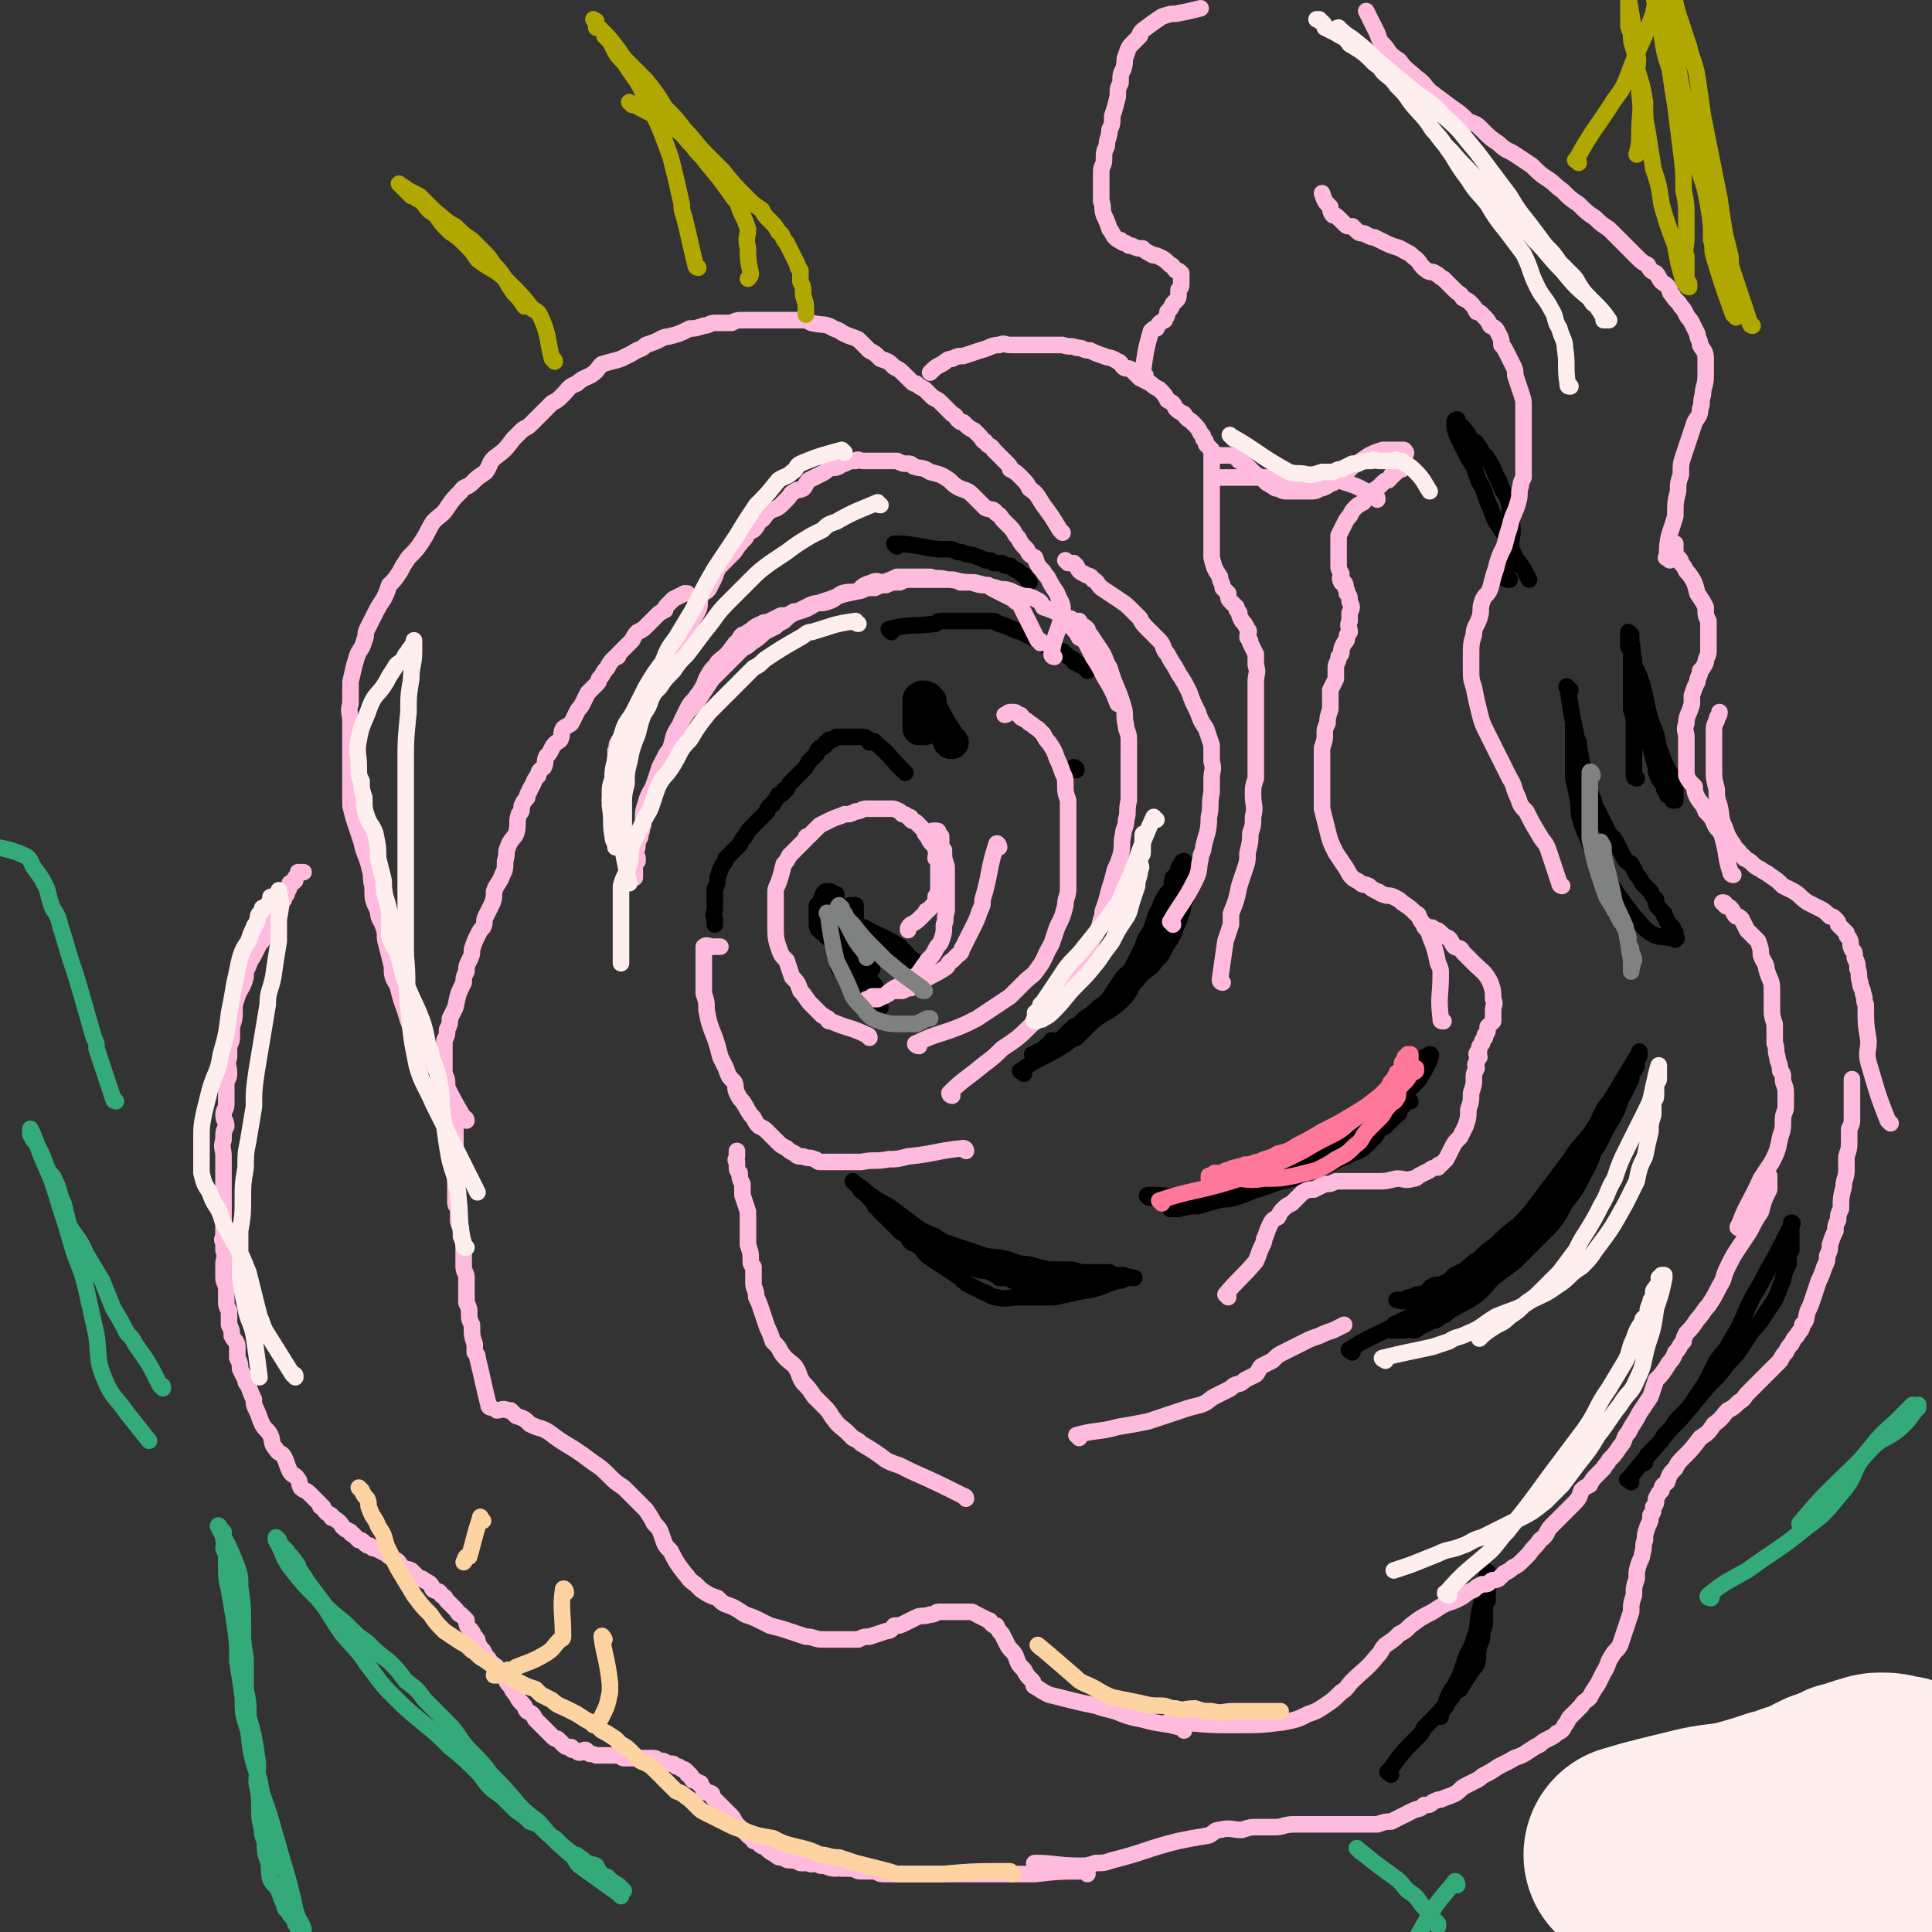 <svg viewBox='0 0 700 700' version='1.1' xmlns='http://www.w3.org/2000/svg' xmlns:xlink='http://www.w3.org/1999/xlink'><rect x="0" y="0" width="700" height="700" fill="#333333" stroke="none"/><g fill='none' stroke='#000000' stroke-width='6' stroke-linecap='round' stroke-linejoin='round'><path d='M309,334c-1,0 -2,-2 -1,-1 0,7 0,8 2,15 0,1 0,1 1,2 1,1 1,1 2,2 0,1 0,1 1,2 0,0 0,0 1,1 0,1 0,1 1,1 0,0 0,0 0,1 0,0 0,1 0,1 0,0 1,0 1,-1 0,0 0,0 -1,-1 0,0 0,0 -1,-1 0,0 0,-1 0,-1 -1,-1 -1,-1 -2,-3 0,-1 0,-1 0,-2 -1,-2 -1,-2 -1,-3 -1,-2 -1,-2 -2,-5 0,0 1,0 1,-1 0,-1 -1,-1 -1,-2 0,0 0,0 0,-1 0,-1 0,-1 0,-1 0,-1 0,-1 0,-2 0,0 0,0 0,-1 0,-1 0,-1 0,-1 0,-1 0,-1 0,-2 0,0 0,0 0,-1 0,0 0,0 0,0 0,-1 0,-1 0,-1 0,0 0,0 -1,0 0,0 0,0 0,0 -1,0 -1,0 -1,0 -1,1 -1,1 -1,2 -1,2 -1,2 -2,3 0,1 -1,1 -1,3 0,2 0,2 -1,4 0,3 0,3 0,5 1,3 0,3 1,6 1,1 1,1 2,3 2,2 1,2 3,4 0,1 0,1 1,1 0,0 0,0 1,1 1,0 1,1 2,1 0,1 0,1 1,1 0,0 0,1 1,1 1,0 1,0 1,1 1,0 1,0 2,1 0,0 1,0 1,0 0,-1 -1,-1 -1,-1 -1,-1 -1,-1 -1,-1 -1,-2 -1,-2 -2,-3 -1,-1 -1,-1 -2,-3 -1,-2 -2,-2 -3,-4 0,-1 0,-2 -1,-3 -1,-2 -2,-2 -3,-4 -1,-2 0,-2 0,-4 0,0 0,-1 -1,-1 0,-2 0,-2 0,-3 0,-1 0,-1 0,-2 -1,-1 -1,-1 -1,-2 -1,-1 0,-1 0,-3 0,-1 0,-1 0,-1 0,-1 0,-1 -1,-1 0,-1 0,-1 0,-2 0,0 0,0 0,-1 0,-1 0,0 0,-1 0,0 0,0 0,-1 -1,0 -1,0 -1,0 -1,-1 -1,-1 -1,-1 -1,0 -1,0 -2,0 0,0 0,0 0,0 -1,1 -1,1 -1,2 -1,2 -1,2 -2,3 0,2 0,2 0,3 0,2 0,2 0,4 0,2 1,2 2,3 2,2 2,2 5,3 3,2 3,2 6,4 3,2 3,2 6,5 1,0 0,0 1,1 '/><path d='M314,337c0,0 -2,-1 -1,-1 5,3 7,3 13,7 1,1 1,1 2,2 1,1 1,1 2,3 1,1 1,1 2,2 1,1 1,0 2,1 1,0 1,1 1,1 1,0 1,0 2,0 0,0 1,0 1,0 -1,-1 -2,-1 -3,-1 -2,-2 -2,-2 -4,-3 -1,-1 -1,-1 -2,-1 -1,-1 -1,-1 -2,-2 0,0 0,0 -1,-1 0,0 -1,0 -1,0 -1,-1 -1,-1 -1,-1 -1,0 -1,0 -2,0 0,0 0,0 0,0 '/><path d='M313,432c-1,0 -2,-2 -1,-1 6,6 6,7 14,13 3,3 3,3 7,5 3,2 3,2 6,4 3,1 3,1 6,3 4,2 4,2 8,3 3,1 3,1 6,2 2,1 2,1 3,2 3,0 3,0 5,1 2,1 2,1 4,1 2,1 2,1 4,1 2,1 2,1 5,1 2,0 2,0 5,0 4,0 4,0 7,0 3,-1 3,-1 5,-1 2,-1 2,-1 4,-1 2,-1 2,-1 3,-1 1,0 1,0 2,0 0,0 0,0 1,-1 1,0 1,0 2,0 0,-1 0,0 1,0 0,0 1,0 1,0 -1,0 -1,0 -2,0 -4,1 -4,1 -7,2 -5,2 -5,2 -11,3 -4,1 -5,1 -9,2 -4,0 -4,0 -7,0 -3,0 -3,0 -6,0 -4,0 -4,1 -8,0 -2,0 -2,-1 -5,-2 -2,-1 -2,-1 -4,-2 -2,-1 -2,-1 -4,-3 -3,-2 -3,-2 -6,-4 -3,-2 -3,-2 -6,-4 -2,-2 -1,-2 -4,-4 -1,-1 -1,0 -2,-1 -1,-1 -1,-2 -2,-3 -1,0 -1,0 -2,-1 -2,-2 -2,-2 -4,-4 0,0 0,0 -1,-1 0,0 0,0 -1,-1 -1,-1 -1,-1 -1,-1 -1,-1 -1,-1 -1,-1 -1,-1 -1,-1 -1,-1 3,2 4,2 7,4 4,1 4,2 7,3 5,3 5,3 11,6 6,2 6,2 12,4 5,2 5,1 10,2 4,1 4,2 8,2 4,1 4,1 8,2 4,0 4,0 7,0 3,0 3,1 6,1 2,0 2,0 3,0 1,0 1,0 3,0 0,0 0,0 1,0 1,0 1,0 2,0 0,1 0,1 1,1 1,1 1,0 2,0 0,0 0,0 0,0 1,0 1,0 1,0 1,0 1,0 1,0 -3,0 -3,0 -7,0 -6,0 -6,0 -11,1 -6,0 -6,0 -11,0 -5,0 -5,0 -9,0 -3,-1 -3,-1 -6,-2 -4,-1 -5,0 -9,-1 -2,-1 -2,-1 -4,-3 -4,-1 -4,-1 -8,-3 -2,-1 -2,-1 -5,-3 -2,-1 -1,-1 -3,-2 -2,-2 -2,-2 -4,-3 -2,-2 -2,-2 -4,-3 -1,-1 -1,-1 -3,-2 -1,-2 -1,-2 -2,-3 -2,-1 -2,-1 -3,-2 -2,-1 -1,-2 -3,-3 -1,0 -1,0 -2,-1 0,0 0,0 -1,-1 0,0 0,-1 -1,-1 0,0 0,0 -1,-1 0,0 -1,-1 -1,-1 2,2 3,2 5,4 4,3 4,3 8,5 4,3 4,3 8,6 4,3 4,3 9,5 4,3 4,3 9,5 5,2 5,2 10,4 4,1 4,1 8,2 3,1 3,1 7,1 2,1 2,1 5,1 3,1 3,0 6,1 3,1 3,1 6,2 '/><path d='M490,490c0,0 -2,-1 -1,-1 6,-4 7,-4 15,-8 1,-1 1,-1 3,-2 4,-2 4,-2 8,-4 3,-1 3,-2 6,-3 4,-2 4,-1 7,-3 2,-1 2,-1 4,-3 2,-1 2,-1 4,-3 2,-1 2,-1 4,-2 2,-2 1,-2 3,-4 3,-2 3,-2 6,-4 2,-2 1,-2 3,-4 2,-3 3,-3 5,-5 2,-2 1,-3 3,-5 2,-3 3,-3 5,-5 2,-3 2,-3 4,-6 2,-2 2,-3 3,-5 2,-2 2,-1 4,-3 1,-2 1,-3 2,-5 2,-3 2,-3 3,-5 1,-2 1,-2 2,-4 1,-1 1,-1 2,-3 0,-1 0,-1 1,-2 0,-1 1,-1 1,-2 0,-1 0,-1 0,-1 0,-1 0,-1 0,-1 1,-1 1,-1 1,-2 0,0 0,0 0,-1 0,0 0,0 1,-1 0,0 0,-1 0,0 -1,1 0,1 -1,3 -1,3 -1,3 -2,6 -3,6 -4,6 -7,12 -3,6 -2,6 -5,11 -3,6 -3,6 -7,11 -2,4 -2,4 -5,8 -3,3 -3,3 -6,6 -3,3 -3,3 -7,7 -4,3 -4,3 -8,6 -3,3 -3,4 -7,7 -3,2 -4,2 -7,4 -3,1 -2,2 -5,3 -2,2 -2,1 -4,2 -2,1 -2,1 -4,2 -1,1 -1,1 -2,1 0,0 0,-1 -1,-1 -1,0 -1,1 -2,1 -1,0 -1,0 -2,0 0,0 0,0 -1,0 0,0 0,0 0,0 -1,0 -1,0 -1,0 0,0 -1,0 -1,0 0,0 1,0 1,-1 0,0 0,0 0,-1 1,-1 1,0 2,-1 6,-2 6,-3 11,-5 5,-2 5,-1 10,-3 2,-1 3,-1 5,-3 4,-2 4,-2 7,-4 2,-2 2,-2 5,-5 2,-2 3,-2 5,-4 3,-3 3,-3 5,-7 3,-3 3,-4 5,-7 3,-4 3,-4 5,-7 2,-3 2,-3 4,-6 3,-4 3,-4 6,-8 2,-3 2,-2 4,-5 2,-4 2,-4 4,-8 2,-4 2,-4 4,-9 1,-1 1,-1 2,-3 1,-2 1,-2 2,-4 0,-2 0,-2 1,-3 0,-1 1,-1 1,-2 0,-1 0,-1 0,-2 0,0 0,0 0,-1 1,0 1,0 1,-1 0,0 0,-1 0,-1 0,0 0,1 -1,2 -3,5 -3,5 -6,10 -3,5 -3,5 -6,9 -2,4 -2,5 -5,9 -3,4 -4,4 -7,9 -3,4 -3,4 -6,8 -3,4 -3,4 -6,8 -3,4 -3,4 -7,8 -4,3 -4,3 -8,7 -3,2 -3,2 -6,5 -3,2 -3,2 -5,4 -2,1 -2,1 -4,2 -2,2 -2,2 -4,3 -2,1 -2,0 -4,1 -2,1 -1,2 -2,2 -1,1 -1,0 -2,1 -2,0 -2,0 -3,1 -2,0 -2,0 -3,1 0,0 -1,0 -1,0 -1,0 -1,0 -1,0 0,0 0,0 -1,0 0,0 0,0 0,0 1,0 2,1 4,0 5,-1 5,-1 10,-3 5,-2 5,-2 10,-5 4,-2 4,-3 8,-6 3,-2 3,-2 6,-5 2,-1 2,-1 4,-3 3,-3 3,-3 5,-6 3,-3 3,-3 6,-7 3,-2 3,-2 5,-5 2,-3 2,-3 3,-5 2,-3 2,-3 3,-5 1,-2 1,-2 2,-3 0,-1 0,-1 1,-2 0,0 0,0 0,-1 0,0 0,0 0,0 '/><path d='M417,434c-1,0 -2,-1 -1,-1 8,0 10,1 20,2 2,0 2,0 5,0 3,-1 3,0 6,-1 7,-2 7,-3 14,-6 6,-2 6,-2 12,-6 4,-2 4,-2 7,-5 3,-2 3,-2 6,-4 3,-3 2,-3 5,-5 2,-2 3,-2 5,-5 2,-1 2,-2 4,-3 1,-2 1,-2 3,-3 1,-2 1,-2 2,-3 1,-2 1,-2 3,-4 2,-1 3,-1 4,-3 1,0 0,-1 1,-2 1,0 1,0 2,0 0,-1 0,-1 1,-2 0,0 0,0 1,0 1,-1 1,-1 1,-1 1,0 0,1 0,2 -1,2 -1,2 -2,4 -2,3 -2,4 -6,7 -5,4 -5,4 -10,8 -4,3 -4,3 -9,6 -4,3 -4,3 -9,6 -4,2 -4,2 -8,4 -3,2 -3,2 -6,4 -4,2 -4,2 -7,4 -3,1 -3,1 -6,2 -2,1 -2,2 -5,3 -2,0 -2,0 -4,1 -3,1 -3,1 -6,1 -2,1 -2,1 -4,1 -2,1 -2,1 -3,1 -1,0 -1,0 -2,1 -1,0 -1,-1 -2,0 -1,0 -1,0 -1,0 -1,0 -1,0 -1,0 -1,1 -1,1 -1,1 -1,0 -1,0 -1,0 0,0 -1,0 -1,0 1,0 2,0 3,0 4,-1 4,-1 7,-1 7,-2 7,-2 13,-4 9,-2 9,-2 17,-5 5,-1 5,-1 9,-3 4,-1 4,-1 8,-3 3,-1 3,-2 7,-3 3,-2 3,-1 6,-3 2,-2 2,-2 4,-4 1,-1 1,-2 2,-3 1,-1 1,0 2,-1 1,-1 1,-1 2,-2 1,-1 1,-1 2,-2 0,-1 1,0 1,-1 0,-1 0,-1 0,-1 1,-1 1,-1 2,-2 0,0 0,0 0,0 1,-1 1,-1 1,-1 1,0 1,0 1,0 '/><path d='M371,389c-1,-1 -2,-1 -1,-1 6,-5 7,-4 15,-9 2,-1 2,-2 5,-3 3,-3 3,-3 6,-6 3,-3 3,-3 6,-6 2,-4 2,-4 5,-7 2,-3 1,-3 3,-6 2,-4 2,-4 4,-8 1,-3 1,-3 3,-6 1,-3 1,-3 2,-6 2,-3 1,-3 3,-6 1,-2 2,-2 3,-4 0,-1 -1,-1 0,-2 0,0 0,0 0,-1 1,0 1,0 1,-1 1,-1 1,-1 1,-2 0,-1 0,-1 1,-1 0,-1 0,-1 0,-1 0,-1 1,-1 1,-1 0,1 0,1 0,3 -2,4 -2,4 -4,7 -2,5 -2,5 -4,10 -2,5 -2,5 -4,10 -2,3 -3,3 -5,7 -2,3 -2,2 -5,5 -2,3 -2,3 -4,6 -2,3 -2,3 -5,5 -2,2 -2,2 -5,4 -2,2 -2,2 -4,3 -2,2 -2,2 -4,4 -1,1 -1,1 -2,1 -1,1 -1,0 -2,0 -1,1 0,1 -1,2 -1,0 -1,0 -1,0 -1,1 -1,1 -2,2 0,0 0,0 -1,0 -1,1 -2,1 -2,1 1,0 2,0 3,-1 4,-1 4,-1 8,-4 5,-3 5,-3 11,-7 5,-4 6,-3 11,-8 3,-3 2,-4 5,-7 3,-4 4,-3 7,-7 3,-3 2,-3 4,-6 2,-3 2,-3 3,-6 1,-2 1,-2 2,-5 1,-2 0,-2 1,-4 1,-2 1,-2 1,-3 1,-1 0,-1 0,-2 0,-1 0,-1 1,-2 0,0 0,0 0,-1 1,0 0,0 0,-1 0,-1 1,-1 1,-1 0,-1 0,-1 0,-1 0,-1 0,-1 0,-2 '/></g>
<g fill='none' stroke='#000000' stroke-width='12' stroke-linecap='round' stroke-linejoin='round'><path d='M345,269c-1,0 -1,0 -1,-1 -4,-6 -4,-6 -7,-12 0,-1 0,-1 0,-1 0,0 0,0 0,-1 -1,0 -1,0 -1,-1 -1,0 0,0 -1,0 0,-1 0,0 -1,0 0,0 0,-1 0,0 -1,0 -1,0 -1,1 0,0 0,0 0,1 0,1 0,1 0,2 0,2 0,2 0,3 0,1 0,1 0,1 0,1 0,1 0,1 0,1 0,1 0,2 1,0 1,0 2,0 '/></g>
<g fill='none' stroke='#000000' stroke-width='6' stroke-linecap='round' stroke-linejoin='round'><path d='M328,280c0,0 -1,-1 -1,-1 -5,-5 -5,-6 -10,-10 0,-1 -1,0 -2,0 0,0 0,-1 0,-1 -1,0 -1,-1 -2,-1 -2,0 -2,0 -3,0 -1,0 -1,0 -2,0 -1,0 -1,0 -2,0 -1,0 -1,0 -2,0 0,0 0,0 -1,0 -1,1 -1,1 -2,1 -1,0 -1,0 -1,1 -1,0 -1,0 -1,1 -1,1 -1,1 -2,1 -1,1 -1,1 -1,2 -2,2 -2,2 -3,3 -1,2 -1,2 -2,3 -1,1 -1,1 -3,3 0,0 0,0 -1,1 -1,1 -1,1 -2,3 -1,0 -1,0 -1,1 -1,1 -1,1 -2,1 -1,2 -1,2 -2,3 0,1 0,0 -1,1 -1,1 -1,1 -1,2 -2,2 -2,2 -3,3 -1,1 -1,1 -2,2 -2,2 -2,2 -3,4 -1,1 -1,1 -2,3 -1,1 -1,1 -3,3 -1,1 -1,1 -2,2 0,1 0,1 -1,2 -1,2 -1,2 -2,5 0,2 0,2 -1,4 0,1 0,1 0,3 0,2 0,2 0,4 0,2 -1,2 0,4 0,1 0,1 0,2 '/><path d='M325,198c0,0 -1,-1 -1,-1 7,0 8,1 16,2 2,0 2,0 3,0 2,0 2,0 4,1 3,0 2,1 5,1 3,1 3,1 5,2 2,0 2,0 3,1 1,0 1,0 3,0 1,1 1,1 3,1 1,1 1,1 3,2 1,1 1,1 3,2 0,1 0,1 1,2 '/><path d='M323,229c0,-1 -1,-1 -1,-1 7,-2 9,-1 17,-2 1,-1 1,-1 2,-1 4,0 4,0 9,0 2,0 2,0 4,0 3,0 3,0 6,0 1,0 1,1 2,1 3,1 3,1 5,2 3,1 3,1 5,2 2,1 2,1 4,2 1,1 1,1 3,2 2,0 2,0 3,1 1,1 1,1 3,1 2,2 2,2 4,3 0,1 0,1 1,1 1,1 1,1 2,1 1,1 1,1 2,2 0,0 0,0 0,0 '/><path d='M390,279c0,-1 -1,-1 -1,-1 '/><path d='M569,250c-1,0 -2,-2 -1,-1 1,7 1,8 3,17 0,1 0,1 1,3 0,4 1,4 1,8 1,1 1,1 1,2 0,2 -1,2 0,4 0,1 1,1 1,2 1,2 1,2 2,4 1,2 0,2 2,5 1,2 1,2 2,4 1,2 1,2 2,4 2,2 2,2 3,4 1,2 1,2 2,4 1,2 1,2 3,3 1,2 1,2 2,4 1,1 1,1 2,3 2,2 2,2 3,3 1,2 1,2 2,3 0,2 0,2 1,3 1,1 1,1 2,2 0,0 0,1 0,1 1,1 1,1 1,2 1,1 1,1 2,2 0,0 0,0 0,1 0,1 0,1 1,1 0,1 0,1 0,1 0,1 1,1 0,1 0,1 0,0 -1,0 -4,-1 -5,0 -8,-2 -3,-2 -3,-3 -6,-6 -3,-4 -3,-4 -6,-8 -3,-5 -4,-5 -6,-10 -3,-3 -2,-4 -4,-8 -1,-4 -2,-4 -3,-8 -1,-3 -1,-3 -1,-7 -1,-5 -1,-5 -2,-9 0,-4 0,-4 0,-7 0,-2 0,-2 0,-3 0,-2 0,-2 0,-4 0,-2 0,-2 0,-4 0,0 0,0 0,0 0,0 0,0 0,-1 '/><path d='M593,282c0,0 -1,0 -1,-1 0,-9 0,-9 0,-18 0,-3 0,-3 -1,-6 0,-2 0,-2 0,-5 0,-2 0,-2 0,-4 0,-2 0,-2 0,-5 0,-3 0,-3 0,-5 0,-1 0,-1 0,-2 0,-1 -1,-1 -1,-2 0,-1 0,-1 0,-2 0,0 0,0 0,-1 0,-1 0,-1 0,-1 0,0 0,-1 0,-1 0,2 0,2 0,4 1,3 1,3 2,7 0,5 1,5 2,9 0,4 1,4 1,7 1,4 1,4 2,9 1,3 1,3 1,6 1,3 1,4 2,7 0,2 0,2 1,4 1,2 1,1 2,3 0,1 0,1 0,1 1,1 1,1 1,2 1,0 1,0 2,1 0,1 0,1 0,1 0,0 1,0 1,0 0,-3 0,-3 0,-5 -1,-5 -2,-4 -4,-9 -2,-5 -2,-5 -3,-10 -2,-5 -2,-5 -3,-9 -1,-5 -1,-5 -2,-9 -1,-3 -1,-3 -2,-5 -1,-2 -1,-2 -1,-4 -1,-3 0,-3 -1,-6 0,-2 0,-2 0,-3 '/><path d='M547,210c-1,0 -2,0 -1,-1 0,-8 1,-8 2,-16 0,-3 0,-3 -1,-7 0,-3 0,-3 -1,-6 -2,-3 -2,-3 -3,-6 -2,-3 -1,-3 -3,-6 -1,-2 -1,-2 -3,-4 -1,-2 -1,-2 -2,-3 0,-1 -1,-1 -1,-1 -1,-1 -1,-1 -2,-2 0,-1 0,-1 -1,-1 0,-1 0,-1 -1,-2 -1,-1 -1,-1 -1,-1 -1,-1 -1,-1 -1,-2 0,0 -1,0 -1,1 0,2 0,2 1,5 2,4 2,4 4,8 2,3 2,3 3,6 1,4 2,3 3,7 1,3 1,3 2,5 1,3 1,3 2,5 4,6 4,6 7,13 3,4 3,4 5,8 '/><path d='M504,643c0,-1 -2,-1 -1,-1 5,-7 5,-7 11,-13 1,-1 1,-1 2,-3 5,-5 5,-5 10,-11 1,-2 1,-2 3,-3 3,-5 3,-5 6,-9 1,-3 0,-3 1,-7 1,-2 1,-2 1,-5 1,-2 1,-2 1,-4 0,-3 0,-3 0,-5 0,-1 0,-1 1,-2 0,-2 0,-2 0,-3 0,-1 0,-1 0,-1 0,-1 0,-1 0,-2 0,-1 0,-1 0,-1 0,-1 0,-1 0,-2 0,0 0,0 0,-1 0,0 0,-1 0,0 -1,2 0,3 -1,6 -1,4 -1,4 -2,8 -1,5 0,5 -2,10 -1,4 -2,4 -3,7 -1,3 -1,3 -2,6 -1,2 -1,2 -2,4 -1,1 -1,1 -2,3 -1,2 -1,2 -1,4 -1,1 -1,1 -2,3 0,0 0,0 0,1 '/><path d='M591,537c-1,-1 -2,-1 -1,-1 7,-9 8,-9 15,-18 2,-2 2,-2 4,-4 5,-6 5,-6 10,-12 4,-4 4,-4 7,-8 3,-3 3,-3 5,-6 2,-3 2,-3 4,-6 2,-2 2,-2 4,-5 2,-3 2,-3 4,-6 1,-2 1,-2 2,-5 1,-2 1,-2 1,-3 1,-3 1,-3 2,-5 0,-1 0,-1 0,-3 0,-1 0,-1 1,-2 0,0 0,-1 0,-1 0,-1 0,-1 0,-2 0,-1 0,-1 0,-2 0,-1 0,-1 0,-1 0,-1 0,-1 0,-1 0,-1 0,-1 0,-2 0,0 1,-1 0,-1 0,1 0,2 -1,3 -4,8 -4,8 -8,15 -2,4 -2,4 -5,9 -4,8 -3,8 -8,16 -2,4 -2,3 -5,7 -2,4 -2,4 -4,8 -2,3 -2,3 -4,6 -2,3 -2,3 -5,6 -2,2 -2,2 -3,4 -2,2 -2,2 -3,3 -1,2 -1,2 -2,3 -1,1 -1,1 -2,2 0,0 0,0 -1,1 0,0 0,1 -1,1 0,1 -1,1 -1,2 0,0 0,0 0,1 0,0 0,0 0,0 '/></g>
<g fill='none' stroke='#FFBBDD' stroke-width='6' stroke-linecap='round' stroke-linejoin='round'><path d='M394,679c0,0 0,-1 -1,-1 -9,0 -9,0 -18,1 -3,0 -3,0 -6,0 -2,0 -2,0 -4,0 -3,0 -3,0 -6,0 -2,0 -2,0 -5,0 -2,0 -2,0 -4,0 -3,0 -3,0 -6,0 -2,0 -2,0 -4,0 -2,0 -2,0 -4,0 -3,0 -3,0 -6,0 -1,0 -1,0 -2,0 -2,0 -2,0 -4,0 -2,0 -2,0 -4,0 -2,0 -2,-1 -3,-1 -3,0 -3,0 -5,0 -1,0 -1,0 -3,-1 -2,0 -2,0 -4,0 -1,-1 -1,0 -2,0 -3,0 -3,-1 -5,-1 -1,0 -1,0 -2,-1 -1,0 -2,1 -3,0 -2,0 -2,0 -3,0 -2,-1 -2,-1 -3,-1 -2,0 -2,0 -3,-1 -2,0 -2,0 -3,-1 -2,-1 -2,-1 -4,-3 -1,0 -1,0 -2,-1 -1,-1 -1,-1 -2,-1 0,-1 -1,-1 -2,-2 0,0 0,-1 -1,-1 -2,-2 -2,-2 -3,-3 -1,-1 -1,-2 -2,-3 -1,-1 -1,-1 -2,-2 -1,-1 -1,-1 -2,-2 -1,-1 -1,-1 -2,-2 -1,-1 -1,-1 -1,-2 -1,-1 -2,0 -3,-1 0,-1 0,-1 -1,-2 0,-1 0,-1 -1,-1 -1,-1 -1,-1 -2,-1 -1,-1 0,-1 -1,-2 -1,0 -1,0 -1,-1 -1,-1 -1,-1 -2,-1 -1,-1 -1,-1 -2,-1 -1,-1 -1,-1 -2,-1 -2,0 -2,-1 -3,-1 -2,0 -2,-1 -3,-1 -1,0 -1,0 -2,0 -2,0 -2,0 -3,0 -1,0 -1,0 -3,0 -1,0 -1,0 -1,0 -1,0 -1,0 -2,0 -1,0 -1,-1 -2,-1 -1,0 -1,0 -2,0 -2,0 -2,0 -3,0 -1,0 -1,0 -2,0 -1,0 -1,0 -1,0 -2,-1 -2,0 -3,-1 -1,0 0,-1 -1,-1 -1,0 -1,1 -2,1 -1,0 -1,-1 -2,-1 -1,0 -1,0 -1,-1 -2,0 -2,0 -3,-1 -1,-1 -1,-1 -2,-2 -1,0 -1,0 -2,-1 -1,-1 -1,-1 -2,-2 -1,-1 -1,-1 -2,-2 -1,-1 -1,-1 -2,-2 -1,-2 -1,-2 -3,-3 -1,-1 0,-1 -2,-3 -1,-1 -1,-1 -2,-3 -1,-1 -1,-1 -2,-3 -2,-2 -1,-2 -3,-4 -1,-1 -1,-1 -2,-3 -1,-1 -2,-1 -3,-3 -1,-1 -1,-1 -2,-3 -1,-1 -1,-1 -2,-3 0,-1 0,-1 -1,-2 -1,-2 -1,-2 -2,-3 -1,-1 -1,-2 -1,-3 -1,-1 -1,-1 -2,-2 -1,0 -1,-1 -2,-2 0,0 0,0 -1,-1 -1,-1 -1,-1 -2,-2 -1,-1 0,-1 -2,-2 -1,-2 -1,-1 -3,-2 -1,-1 0,-1 -1,-2 -1,-1 -2,-1 -3,-2 -1,0 -1,0 -2,-1 -1,-1 -1,-1 -2,-2 -2,-1 -2,0 -3,-1 -2,-2 -1,-2 -3,-3 -2,-1 -2,-1 -3,-2 -2,-1 -2,-1 -4,-2 -1,0 -1,0 -2,-1 -1,0 -1,0 -2,-1 -1,-1 -1,-1 -2,-1 -1,-1 -1,-1 -2,-2 0,0 -1,0 -1,-1 -2,-1 -2,-1 -3,-2 -1,-2 -2,-2 -3,-3 -1,0 -1,0 -1,-1 -2,-1 -2,-1 -3,-3 -1,0 -1,0 -1,-1 -1,-1 -1,-1 -2,-2 -1,-1 -1,-1 -2,-2 -1,-1 -2,-1 -3,-2 -1,-2 0,-2 -1,-3 -1,-2 -2,-1 -3,-3 -1,-2 -1,-3 -2,-5 -1,-2 -2,-1 -3,-3 -2,-2 -1,-3 -2,-5 -1,-2 -2,-2 -3,-4 -1,-2 -1,-3 -2,-5 -1,-2 -1,-2 -1,-4 -1,-2 -1,-2 -2,-5 -1,-1 -1,-1 -1,-2 -1,-2 -1,-2 -2,-4 0,-2 0,-2 -1,-4 0,-2 0,-2 0,-4 0,-2 -1,-2 -2,-4 0,-2 0,-2 -1,-4 0,-2 0,-2 0,-5 -1,-2 -1,-2 -1,-4 0,-3 0,-3 0,-5 -1,-2 -1,-2 -1,-4 0,-2 0,-2 0,-4 0,-2 1,-2 0,-5 0,-1 0,-1 0,-3 -1,-1 0,-1 0,-3 0,-2 0,-2 0,-3 0,-2 0,-2 0,-5 0,-1 0,-1 0,-3 0,-2 0,-2 0,-4 0,-2 0,-2 0,-4 0,-2 0,-2 0,-4 0,-3 0,-3 0,-5 0,-3 -1,-3 0,-6 0,-3 0,-3 1,-5 0,-2 -1,-2 -1,-4 0,-2 1,-2 1,-4 0,-2 0,-2 0,-4 0,-2 0,-2 0,-3 0,-2 1,-2 1,-4 0,-3 -1,-3 0,-6 0,-2 0,-2 0,-4 1,-2 1,-2 1,-4 0,-1 0,-1 0,-3 1,-3 1,-3 1,-6 0,-2 0,-2 1,-5 1,-3 2,-3 3,-7 0,-2 0,-2 1,-4 1,-3 1,-2 2,-4 1,-2 1,-2 2,-4 1,-1 1,-1 2,-3 0,0 0,0 1,-1 1,-2 1,-2 2,-4 0,-1 0,-1 1,-2 1,-1 1,-1 1,-3 1,-1 1,-1 1,-2 1,-1 1,-1 1,-2 1,-1 1,-1 1,-2 1,-1 1,-2 1,-3 1,0 1,0 2,-1 0,0 0,-1 0,-1 1,-1 1,-1 1,-2 1,0 1,0 2,0 0,0 0,0 0,0 '/><path d='M178,510c0,0 -1,0 -1,-1 -2,-8 -2,-9 -4,-17 0,-1 0,-1 -1,-2 0,-2 0,-2 0,-3 -1,-3 -1,-3 -1,-7 -1,-2 -1,-2 -1,-4 0,-2 0,-2 -1,-4 0,-3 0,-3 0,-5 0,-2 0,-2 0,-4 0,-2 -1,-2 -1,-4 0,-2 0,-2 0,-3 0,-2 0,-2 0,-5 0,-1 0,-1 -1,-3 0,-1 0,-1 0,-3 -1,-2 -1,-2 -1,-3 0,-2 0,-2 0,-3 0,-2 -1,-2 -1,-3 0,-2 0,-2 0,-4 0,-2 0,-2 0,-5 0,-2 0,-2 0,-3 0,-2 0,-2 0,-4 0,-2 0,-2 0,-4 0,-2 0,-2 0,-5 0,-1 0,-2 0,-3 -1,-2 -1,-2 -1,-4 0,-2 0,-2 0,-3 -1,-2 -1,-2 -2,-4 0,-2 0,-2 0,-3 0,-3 0,-3 -1,-5 0,-2 0,-2 0,-4 0,-2 0,-2 0,-4 0,-2 0,-2 0,-4 1,-2 1,-2 1,-4 1,-2 1,-2 1,-4 1,-2 1,-2 2,-4 1,-5 1,-5 3,-9 0,-2 0,-2 1,-4 0,-2 0,-2 1,-4 1,-2 1,-2 1,-4 1,-3 1,-3 2,-5 1,-2 1,-2 2,-3 1,-2 0,-2 1,-4 1,-2 1,-2 2,-4 1,-2 1,-3 1,-5 1,-3 2,-3 3,-6 1,-2 1,-2 1,-5 1,-3 0,-3 1,-5 1,-3 2,-3 3,-5 1,-3 0,-4 1,-7 1,-1 1,-1 1,-3 1,-2 1,-2 2,-3 0,-2 1,-2 1,-3 2,-3 1,-3 3,-5 0,-2 1,-2 2,-3 1,-2 0,-2 1,-4 1,-1 1,-1 2,-3 1,-2 2,-2 3,-3 1,-2 0,-2 1,-4 1,-1 2,-1 3,-2 1,-2 1,-2 2,-4 1,-2 1,-1 2,-3 1,-2 1,-2 2,-4 1,-1 1,-1 3,-3 1,-1 1,-1 1,-2 2,-2 1,-2 3,-4 1,-2 1,-2 3,-4 1,0 1,0 1,-1 1,-1 1,-1 3,-3 1,-1 1,-1 2,-2 1,-2 1,-2 2,-3 2,-1 2,-1 3,-2 2,-2 2,-2 4,-4 1,-1 1,-1 3,-2 0,-1 0,-1 1,-2 1,-1 1,-1 2,-2 2,-1 2,-1 4,-2 1,0 1,0 1,0 '/><path d='M169,406c0,0 0,-1 -1,-1 -4,-7 -4,-7 -7,-13 -1,-2 -1,-2 -2,-3 -1,-2 -1,-2 -3,-3 -1,-3 -1,-3 -3,-6 -2,-3 -2,-3 -3,-6 -3,-5 -2,-5 -4,-10 -1,-3 -1,-3 -2,-7 -2,-3 -2,-4 -2,-7 -1,-4 -1,-4 -2,-8 -1,-3 0,-3 -1,-6 -1,-3 -2,-3 -2,-6 -2,-4 -2,-4 -2,-9 -1,-3 0,-3 -1,-6 -1,-5 -2,-5 -3,-10 -1,-3 -1,-3 -2,-6 -1,-3 -1,-3 -2,-7 0,-3 0,-3 0,-6 0,-2 0,-2 0,-5 0,-3 0,-3 0,-6 0,-4 0,-4 0,-7 0,-3 0,-3 0,-6 0,-4 -1,-4 0,-7 0,-4 0,-4 0,-8 1,-4 1,-5 2,-8 1,-4 2,-3 3,-7 1,-2 0,-2 1,-4 1,-2 1,-2 2,-4 2,-4 2,-4 4,-7 1,-2 1,-2 2,-5 2,-2 2,-2 4,-5 1,-2 1,-2 3,-5 3,-3 3,-3 5,-6 2,-3 2,-4 4,-7 3,-3 3,-2 5,-5 2,-3 2,-3 5,-6 1,-2 2,-1 4,-3 2,-2 2,-2 5,-4 2,-3 1,-3 3,-5 4,-3 4,-3 7,-7 1,-1 1,-1 3,-3 1,-1 2,-1 3,-2 2,-2 2,-2 4,-4 2,-2 2,-2 4,-4 2,-1 2,-1 4,-3 2,-2 2,-3 5,-4 2,-2 3,-2 5,-3 3,-2 2,-2 4,-4 3,-1 4,-1 7,-2 2,-1 2,-1 4,-2 3,-2 3,-1 5,-3 3,-1 3,-1 5,-2 2,-1 2,-1 3,-1 4,-1 4,-1 8,-3 2,0 2,0 5,-1 2,0 2,-1 4,-1 3,0 3,0 6,0 2,-1 2,-1 5,-1 2,0 2,0 4,0 2,0 2,0 4,0 1,0 1,0 3,0 2,0 2,0 5,0 2,0 2,0 5,0 1,0 1,0 3,1 4,1 5,0 8,2 3,1 2,1 4,2 2,1 3,1 5,2 2,2 2,2 4,4 2,1 2,1 4,3 3,1 3,1 5,3 2,1 2,1 4,3 1,1 1,1 2,2 1,1 1,1 2,1 1,1 1,1 3,2 1,1 1,1 2,2 1,1 1,1 1,1 2,1 2,1 3,2 1,1 1,1 2,2 1,1 1,1 2,2 2,1 1,1 2,2 1,1 1,1 2,1 2,2 2,2 4,3 1,1 1,1 2,2 1,1 1,2 2,2 1,2 2,1 3,3 1,1 1,1 2,2 2,2 2,2 3,3 1,1 1,1 1,2 2,1 2,1 4,3 2,2 2,2 3,4 3,2 3,3 5,6 3,4 3,4 6,9 0,0 0,0 1,1 '/><path d='M382,238c0,0 -1,0 -1,-1 1,-8 3,-8 4,-16 0,-3 -1,-3 -2,-6 -2,-3 -2,-3 -3,-5 -1,-2 -1,-1 -2,-3 -2,-2 -2,-2 -3,-5 -2,-1 -2,-1 -3,-3 -2,-2 -2,-2 -3,-4 -2,-2 -1,-2 -3,-4 -1,-1 -1,-1 -2,-2 -2,-2 -1,-2 -3,-3 -1,-2 -2,-1 -4,-2 -2,-2 -2,-2 -4,-4 -2,-2 -2,-2 -5,-3 -2,-1 -2,-1 -4,-3 -3,-2 -3,-2 -7,-3 -3,-2 -3,-1 -6,-2 -1,-1 -1,-1 -2,-1 -2,0 -2,0 -4,-1 -1,0 -1,0 -2,0 -1,0 -1,0 -2,0 -2,0 -2,0 -3,0 -1,0 -1,0 -2,0 -1,0 -1,0 -3,0 -2,0 -2,-1 -3,0 -2,0 -2,0 -4,1 -1,0 -1,0 -2,1 -2,1 -2,0 -4,1 -1,1 -1,1 -3,2 -2,1 -2,1 -4,2 -1,1 -1,2 -2,3 -2,1 -2,0 -3,1 -2,1 -1,1 -3,3 -1,1 -1,1 -2,2 -2,2 -3,1 -5,3 -1,1 -1,2 -3,3 -1,2 -1,2 -2,3 -2,1 -2,1 -3,3 -2,2 -2,2 -4,5 -2,2 -2,2 -4,4 -2,2 -2,2 -3,5 -1,2 -1,2 -2,4 -1,2 -2,1 -3,3 -1,2 0,3 -1,5 -1,2 -1,2 -3,5 0,1 0,1 -1,3 -1,1 -1,1 -2,3 0,2 0,2 -1,4 0,1 0,1 -1,2 -1,2 -1,2 -2,3 -1,1 -1,1 -1,2 -1,1 -1,1 -2,3 -1,1 -1,1 -2,2 -1,2 -1,2 -2,3 -1,2 -2,1 -3,3 -1,1 0,2 -1,3 -1,2 -1,2 -3,4 0,1 -1,1 -1,2 -1,1 -1,1 -2,1 0,2 0,2 -1,4 0,0 -1,0 -1,1 -1,1 0,1 -1,3 0,4 0,4 -1,9 0,4 0,4 -1,9 '/><path d='M377,233c0,-1 0,-1 -1,-1 -3,-6 -3,-6 -6,-12 0,-1 0,-1 0,-1 -1,-1 -1,-1 -2,-1 -1,-1 -1,-1 -3,-2 -2,-1 -2,-1 -4,-2 -2,-1 -2,-1 -3,-2 -3,0 -3,0 -6,-1 -5,0 -5,-1 -9,-1 -3,-1 -3,0 -6,-1 -3,0 -3,0 -7,0 -2,0 -2,0 -5,0 -2,1 -2,1 -5,2 -2,0 -2,-1 -4,0 -3,1 -3,1 -5,3 -3,1 -3,0 -6,1 -2,1 -2,2 -5,3 -3,1 -3,0 -6,1 -2,1 -2,1 -4,2 -2,1 -2,0 -3,1 -2,1 -2,1 -4,1 -2,1 -2,1 -4,2 -2,1 -2,0 -3,1 -3,1 -3,2 -5,3 -1,1 -1,1 -2,1 -1,1 -1,1 -1,2 -2,1 -2,2 -3,3 -2,3 -3,3 -5,5 -1,2 -2,2 -3,4 -2,3 -1,3 -3,6 -1,2 -1,1 -2,3 -2,2 -2,2 -3,4 -1,2 -1,2 -2,4 -1,3 -2,3 -3,6 0,2 0,2 -1,4 -1,2 -1,1 -2,3 -1,3 -1,3 -2,5 0,2 0,2 -1,4 0,2 0,2 -1,4 -1,2 -1,2 -2,4 -1,2 0,2 -1,5 -1,1 -1,1 -1,3 -1,1 0,2 -1,3 0,2 0,1 -1,3 0,2 0,2 -1,5 0,0 1,0 1,1 0,0 0,0 0,1 -1,1 -1,1 -1,2 0,0 0,0 0,1 0,1 0,1 0,1 0,1 0,1 0,1 0,0 0,1 0,1 0,-3 0,-3 0,-6 0,-3 0,-3 1,-7 0,-3 1,-3 2,-7 0,-4 0,-4 1,-7 1,-4 2,-4 3,-7 1,-3 1,-3 2,-6 2,-4 2,-4 4,-7 1,-4 1,-4 3,-7 1,-3 1,-3 3,-6 3,-3 3,-3 5,-6 2,-3 2,-3 4,-6 2,-2 2,-2 5,-5 2,-2 2,-2 5,-5 2,-2 2,-1 4,-3 3,-2 3,-2 5,-4 2,-1 2,-1 4,-2 1,-1 1,-1 3,-2 2,-2 2,-2 4,-3 3,-1 4,-1 7,-3 3,-1 3,-1 6,-2 5,-2 6,-2 11,-3 2,-1 2,-1 5,-1 2,-1 2,-1 4,-1 1,-1 1,0 2,-1 2,0 2,0 3,0 2,-1 2,-1 4,-1 1,0 1,0 3,0 5,0 5,0 10,0 3,0 3,0 5,1 3,0 3,0 5,0 4,1 4,1 8,2 2,1 2,0 5,1 2,1 2,1 5,2 2,0 2,0 4,1 2,1 2,1 3,3 3,1 3,1 5,2 2,1 1,2 3,3 1,1 1,1 2,2 2,2 2,2 3,4 2,1 2,1 3,3 1,2 1,2 2,4 2,3 2,3 4,7 3,5 3,5 5,10 '/><path d='M350,543c0,-1 -1,-1 -1,-1 -10,-5 -10,-5 -19,-9 -2,-1 -2,-1 -4,-2 -3,-1 -3,-1 -5,-2 -4,-3 -4,-3 -9,-6 -1,-1 -1,-1 -3,-2 -1,-1 -1,-1 -2,-2 -2,-2 -3,-2 -5,-5 -1,-1 -1,-2 -3,-4 -2,-2 -2,-2 -4,-4 -2,-3 -2,-3 -4,-5 -2,-3 -1,-3 -3,-6 -2,-2 -3,-2 -5,-5 -1,-2 -1,-2 -3,-4 -1,-3 -1,-3 -2,-5 -1,-3 -1,-3 -2,-6 -1,-3 -1,-3 -2,-5 0,-3 -1,-3 -1,-5 0,-3 0,-3 0,-6 -1,-1 -1,-1 -1,-3 0,-2 0,-2 -1,-5 0,-2 0,-2 0,-3 0,-2 0,-2 0,-4 0,-3 0,-3 0,-5 -1,-3 -1,-3 -2,-6 0,-2 0,-2 0,-4 -1,-2 -1,-2 -1,-4 -1,-1 -1,-1 -1,-3 0,-1 0,-1 0,-1 -1,-1 0,-1 0,-2 0,-1 0,-1 0,-2 0,0 0,0 0,0 '/><path d='M350,417c0,0 0,-1 -1,-1 -10,1 -10,2 -20,3 -4,1 -4,1 -7,1 -5,1 -5,0 -10,1 -2,0 -2,0 -5,0 -2,0 -2,0 -3,0 -2,0 -2,0 -3,0 -2,0 -2,0 -4,0 -1,0 -1,-1 -2,-1 -2,-1 -2,0 -4,-1 -2,0 -2,0 -3,-1 -2,-1 -2,-1 -3,-2 -2,-1 -2,-1 -3,-2 -2,-2 -2,-2 -4,-4 -1,-1 -1,-1 -3,-2 -1,-1 -1,-1 -2,-3 -2,-2 -2,-3 -4,-6 -1,-1 -1,-1 -2,-3 -1,-2 0,-2 -1,-4 -2,-2 -2,-2 -3,-5 -1,-2 -1,-2 -2,-4 -1,-4 -1,-4 -2,-7 -2,-5 -2,-5 -3,-10 0,-3 0,-3 -1,-6 0,-3 0,-3 0,-5 0,-3 0,-3 0,-6 0,-1 0,-1 0,-3 0,-1 0,-2 0,-3 1,-1 2,0 3,0 1,0 1,0 3,0 '/><path d='M315,376c0,0 0,-1 -1,-1 -6,-3 -6,-2 -13,-5 -1,0 -1,0 -1,-1 -1,0 -1,-1 -2,-1 -2,-2 -2,-2 -4,-4 -2,-2 -2,-3 -4,-5 -1,-3 -1,-3 -3,-5 -1,-3 -1,-3 -2,-6 -2,-2 -2,-2 -3,-5 -1,-3 -1,-4 -1,-8 0,-5 0,-5 0,-11 0,-2 0,-2 1,-4 1,-3 1,-3 2,-7 1,-1 1,-1 2,-3 1,-1 1,-1 2,-2 1,-1 1,-1 2,-2 1,-1 1,-1 2,-2 0,-1 0,-1 1,-1 2,-2 2,-2 4,-4 2,-1 2,-1 4,-2 2,-1 3,-1 5,-2 2,0 2,0 4,-1 2,0 2,-1 4,-1 3,0 3,0 6,0 1,0 1,0 3,0 1,0 1,0 3,1 0,0 0,0 1,1 1,0 1,0 2,1 1,0 1,0 1,1 1,1 1,0 2,1 1,1 1,1 1,1 1,1 1,1 2,2 0,1 0,1 1,2 1,2 1,2 2,3 1,1 1,1 1,2 1,1 0,1 0,3 1,1 1,1 1,3 0,1 0,1 0,3 0,1 0,1 0,2 0,2 0,2 0,3 0,1 0,1 0,2 0,1 -1,0 -1,1 0,1 0,1 0,2 -1,1 -1,1 -2,2 0,0 0,0 -1,1 -1,0 0,0 -1,1 -1,1 -1,1 -1,1 -2,2 -2,2 -4,3 -1,1 -1,1 -1,2 '/><path d='M362,307c0,-1 -1,-2 -1,-1 -3,9 -2,10 -5,20 0,2 0,2 -1,4 -1,3 -1,3 -2,5 -1,2 -1,2 -2,4 -1,2 -1,2 -2,4 -1,1 0,2 -2,3 -1,1 -1,1 -2,2 -2,1 -1,2 -3,3 -3,2 -4,2 -7,4 -2,1 -2,2 -5,3 -1,0 -1,0 -3,1 -2,0 -2,0 -4,0 -1,1 -1,1 -1,1 -1,0 -1,1 -2,1 -1,0 -1,0 -2,0 0,0 0,0 -1,0 0,1 0,0 -1,0 0,0 0,1 -1,1 0,0 0,0 -1,0 0,0 0,0 0,0 2,0 2,0 4,0 4,-2 3,-2 6,-4 4,-2 4,-1 7,-4 2,-1 2,-2 3,-3 1,-2 1,-1 2,-3 2,-2 2,-2 3,-4 1,-2 1,-1 2,-3 1,-3 1,-3 1,-6 1,-2 0,-2 1,-5 0,-2 0,-2 0,-5 0,-2 0,-2 0,-4 0,-4 0,-4 0,-7 -1,-3 -1,-3 -1,-6 -1,0 -1,0 -1,-1 0,-1 0,-1 0,-3 -1,0 0,0 0,-1 0,0 -1,0 -1,-1 0,-1 0,-1 -1,-1 0,0 0,0 -1,0 0,1 0,1 -1,2 '/><path d='M333,379c-1,0 -2,-1 -1,-1 8,-4 9,-3 18,-7 2,-1 2,-1 4,-2 6,-4 6,-4 12,-8 3,-3 3,-3 5,-5 3,-3 3,-2 5,-5 3,-4 2,-4 5,-9 1,-3 1,-3 2,-6 2,-4 2,-4 3,-8 0,-3 1,-3 1,-6 0,-5 0,-5 0,-9 0,-6 0,-6 0,-11 0,-3 0,-3 0,-6 0,-3 0,-3 0,-6 -1,-3 -1,-3 -1,-5 0,-3 0,-3 -1,-5 -1,-3 -1,-3 -2,-5 -1,-3 -1,-3 -3,-6 -1,-1 -1,-1 -2,-3 -1,-1 -1,-1 -2,-2 -2,-1 -1,-1 -3,-2 -1,-1 -1,-1 -3,-2 0,-1 0,-1 -1,-1 -1,-1 -1,-1 -2,-1 -1,0 -1,0 -1,0 -1,0 -1,1 -2,1 '/><path d='M345,397c0,0 -1,0 -1,-1 5,-5 6,-5 12,-10 4,-3 4,-3 7,-6 6,-4 6,-4 11,-9 3,-2 4,-2 6,-5 3,-3 3,-4 6,-7 3,-5 3,-6 6,-11 2,-4 2,-4 4,-8 2,-3 2,-3 3,-7 1,-2 0,-2 1,-4 1,-3 1,-3 2,-7 1,-3 1,-3 2,-7 1,-2 1,-2 2,-5 1,-4 0,-4 1,-8 0,-2 1,-2 1,-5 1,-3 0,-3 1,-7 0,-2 0,-2 0,-4 0,-3 0,-3 0,-6 0,-3 0,-3 0,-6 0,-3 0,-3 0,-6 0,-3 -1,-3 -1,-5 -1,-4 0,-4 -1,-7 -2,-7 -3,-7 -5,-14 -2,-3 -1,-3 -3,-6 -2,-3 -2,-3 -4,-6 -1,-1 -1,-1 -1,-2 -1,-1 -1,-1 -3,-2 0,0 0,0 0,-1 -1,0 -1,0 -2,0 -1,-1 -1,-1 -2,-1 '/><path d='M425,335c0,-1 -1,-1 -1,-1 4,-7 5,-7 9,-15 2,-4 1,-4 2,-8 0,-2 1,-2 1,-4 1,-5 2,-5 2,-11 1,-4 0,-4 1,-9 0,-2 0,-2 0,-5 0,-3 1,-3 0,-6 0,-3 0,-3 0,-6 -1,-3 -1,-3 -2,-6 -2,-3 -2,-3 -3,-6 -2,-4 -2,-4 -3,-7 -2,-4 -2,-4 -4,-7 -2,-4 -2,-3 -4,-7 -2,-2 -1,-3 -3,-5 -2,-2 -2,-2 -4,-4 -2,-2 -2,-2 -3,-4 -2,-2 -2,-2 -3,-3 -2,-2 -2,-2 -5,-4 -3,-2 -3,-2 -6,-4 -2,-2 -1,-2 -3,-3 -1,-2 -2,-1 -3,-2 -2,-1 -2,-1 -3,-3 0,0 0,0 -1,-1 -1,0 -1,0 -2,0 0,0 0,0 -1,-1 0,0 0,0 0,0 '/><path d='M443,356c0,0 -1,0 -1,-1 1,-7 1,-7 2,-14 1,-3 1,-3 2,-6 0,-2 0,-2 0,-4 2,-5 2,-5 3,-10 1,-3 1,-3 2,-6 1,-3 1,-3 1,-6 1,-4 1,-4 1,-7 1,-3 1,-3 1,-6 1,-4 0,-4 0,-8 0,-3 0,-3 1,-6 0,-2 0,-2 0,-4 0,-2 0,-2 0,-4 0,-2 0,-2 0,-4 0,-1 0,-1 0,-2 0,-1 0,-1 0,-3 0,-1 0,-1 0,-3 0,-2 0,-2 0,-4 0,-3 0,-3 0,-5 0,-3 0,-3 0,-6 0,-3 1,-3 0,-6 0,-2 0,-2 0,-4 -1,-2 -1,-2 -2,-4 0,-1 0,-1 -1,-2 0,-2 1,-2 0,-3 -1,-2 -1,-2 -2,-3 -1,-2 -1,-2 -1,-3 -1,-1 -1,-1 -1,-2 -1,-1 -1,-1 -2,-2 -1,-1 -1,-1 -1,-3 -1,-1 -1,-1 -2,-2 0,-2 -1,-2 -1,-4 -2,-3 -2,-3 -3,-7 0,-4 0,-5 0,-9 0,-4 0,-4 0,-7 0,-3 0,-3 0,-6 0,-2 0,-2 0,-5 0,-3 0,-3 0,-6 0,0 0,0 0,-1 0,-1 0,-1 0,-2 0,-1 0,-1 0,-1 0,-1 0,-2 0,-2 -1,-1 -1,-1 -2,-2 0,-1 0,-1 -1,-2 0,-1 0,-1 -1,-2 -1,-2 -1,-2 -3,-4 -1,-1 -2,-1 -3,-3 -2,-1 -2,-1 -3,-2 -1,-2 -1,-2 -3,-3 -1,-2 -1,-2 -3,-4 -2,-1 -2,-1 -3,-2 -2,-1 -2,-1 -4,-2 -2,-2 -2,-2 -3,-3 -1,-1 -2,0 -3,-1 -1,-1 -1,-2 -2,-2 -3,-2 -3,-1 -5,-2 -3,-1 -3,-1 -5,-2 -3,0 -2,-1 -5,-1 -2,-1 -2,0 -5,-1 -3,0 -3,0 -7,0 -2,0 -2,0 -4,0 -2,0 -2,0 -3,0 -3,0 -3,0 -5,0 -2,0 -2,-1 -4,0 -3,0 -3,1 -7,2 -3,1 -3,1 -6,2 -2,0 -2,0 -4,1 -2,0 -2,1 -4,2 -2,1 -2,1 -4,3 0,0 0,0 0,0 '/><path d='M523,370c-1,0 -1,0 -1,-1 -1,-8 0,-8 0,-16 0,-2 0,-2 -1,-4 -1,-5 -1,-5 -3,-10 0,0 0,0 0,-1 -1,-1 -1,-1 -2,-3 -1,-1 -1,-1 -2,-3 0,-1 -1,-1 -1,-1 -2,-2 -2,-2 -5,-4 -1,-1 -1,-1 -3,-2 -2,-1 -2,0 -4,-1 -1,0 -1,-1 -2,-1 -2,-1 -2,-1 -3,-2 -2,-1 -2,0 -3,-1 -1,-1 -2,-1 -3,-2 -1,-1 -1,-1 -2,-3 -2,-3 -2,-3 -4,-6 -2,-4 -2,-4 -3,-8 -1,-4 -1,-4 -2,-8 0,-3 0,-3 0,-6 0,-2 0,-2 0,-4 0,-2 0,-2 0,-5 0,-1 0,-1 0,-3 0,-2 0,-2 0,-4 1,-3 1,-3 1,-5 0,-2 0,-2 1,-4 0,-2 0,-2 1,-5 0,-3 0,-3 0,-7 1,-2 1,-2 2,-4 0,-2 0,-2 0,-4 0,-2 1,-2 1,-4 1,-1 1,-1 1,-2 0,-1 0,-1 1,-3 1,-1 1,-1 1,-2 0,-1 0,-1 1,-2 0,-2 -1,-2 0,-4 0,-2 0,-2 0,-3 1,-2 1,-2 0,-4 0,-2 0,-2 -1,-3 0,-1 0,-1 0,-1 -1,-1 0,-2 -1,-3 0,0 -1,0 -1,0 -1,-2 0,-2 0,-3 -1,-2 -1,-2 -1,-3 0,-3 0,-3 0,-6 0,-2 0,-2 0,-5 1,-2 1,-2 2,-4 1,-2 1,-2 2,-3 1,-2 1,-2 2,-3 1,-1 1,-1 3,-2 1,-2 2,-2 3,-4 2,-1 2,-1 4,-3 1,-1 1,-1 2,-1 1,-1 1,-1 1,-1 0,-1 0,-1 1,-1 1,-1 1,-1 2,-2 0,0 1,0 1,0 0,0 0,-1 1,-1 0,-1 -1,-1 0,-1 0,-1 0,-1 0,-2 0,0 0,0 0,-1 0,0 0,0 0,-1 0,0 1,0 0,0 0,-1 0,-1 -1,-1 -1,0 -1,0 -2,0 -3,0 -3,0 -5,0 -3,1 -3,1 -5,2 -3,2 -3,2 -6,4 -2,2 -2,2 -4,4 -1,0 -1,0 -3,1 0,0 0,0 0,1 -1,0 -1,0 -2,1 -2,1 -2,1 -3,1 -1,1 -2,1 -3,1 -1,0 -1,0 -3,0 -2,0 -2,0 -3,0 -2,0 -2,0 -3,0 -2,0 -2,-1 -3,-1 -1,0 -1,0 -2,-1 -1,0 -1,-1 -2,-1 -1,-1 -1,-1 -2,-2 -2,-1 -2,-1 -3,-2 -1,-1 -1,-1 -2,-2 -1,-1 -1,-1 -3,-2 0,-1 0,-1 -1,-1 0,-1 -1,-1 -1,-1 -1,0 -1,0 -2,0 -2,0 -2,0 -3,0 '/><path d='M391,521c0,-1 -1,-1 -1,-1 7,-2 8,-1 15,-3 6,-1 6,-1 11,-2 6,-2 6,-2 12,-4 3,-1 3,-1 7,-2 3,-1 3,-2 5,-3 2,-1 2,-1 4,-2 2,-1 2,-1 3,-2 2,-1 2,0 4,-2 2,-1 2,-1 4,-2 1,-1 1,-2 2,-3 2,-1 2,-1 4,-2 2,-2 2,-2 4,-3 2,-1 2,-1 4,-2 2,-1 2,-1 4,-2 2,-1 2,-1 5,-2 2,-1 2,-1 5,-2 2,-1 2,-1 4,-2 0,0 0,0 0,0 '/><path d='M445,470c0,0 -1,-1 -1,-1 5,-6 6,-6 11,-12 1,-2 1,-3 2,-5 1,-2 1,-2 1,-3 1,-2 1,-3 2,-5 1,-2 1,-2 3,-3 1,-2 1,-2 2,-3 1,-1 1,-1 3,-2 2,-2 2,-2 4,-4 2,-1 2,-1 4,-1 2,-1 2,-1 4,-2 2,0 2,0 4,-1 2,0 2,0 4,0 2,0 2,0 5,0 3,0 3,0 6,0 3,0 3,0 7,-1 3,0 3,1 6,0 1,0 1,0 2,-1 2,-1 2,-1 4,-2 1,-1 2,-1 3,-1 0,-1 0,-1 1,-1 1,-1 1,-1 2,-2 1,-2 1,-2 2,-4 1,-2 1,-2 3,-4 1,-2 1,-2 2,-4 1,-3 1,-3 1,-6 1,-3 1,-3 1,-6 1,-3 1,-3 1,-5 0,-2 0,-2 1,-4 0,-1 -1,-1 0,-2 0,-1 0,-1 1,-2 0,-1 -1,-1 -1,-1 0,-1 1,-1 1,-2 0,-1 0,-1 1,-2 0,-1 0,-1 1,-2 0,0 0,0 0,-1 1,-1 1,-1 1,-3 1,-1 1,-1 2,-2 0,-2 0,-2 0,-4 0,-2 1,-2 0,-4 0,-3 0,-3 -1,-6 -2,-4 -3,-4 -6,-7 -2,-2 -2,-2 -4,-4 -1,-2 -1,-1 -3,-2 -1,-1 -1,-2 -2,-3 -2,-1 -2,-1 -3,-2 -1,-1 -1,-1 -2,-1 -1,-1 -1,-1 -2,-1 0,0 0,0 -1,0 -1,0 -1,0 -1,-1 '/><path d='M566,321c0,0 -1,0 -1,-1 -2,-6 -2,-6 -4,-12 -1,-3 -2,-3 -3,-5 -3,-5 -3,-5 -5,-9 -2,-2 -2,-2 -3,-5 -2,-4 -1,-4 -3,-7 -2,-4 -2,-4 -4,-8 -2,-4 -2,-4 -4,-8 -2,-4 -2,-4 -3,-8 -1,-4 -1,-4 -2,-9 -1,-3 -1,-3 -1,-7 0,-2 0,-2 0,-5 0,-3 0,-4 1,-7 0,-3 1,-3 2,-6 1,-3 0,-3 1,-6 1,-3 2,-2 3,-5 1,-4 1,-4 2,-7 1,-4 1,-4 3,-8 1,-4 1,-4 2,-7 1,-5 2,-5 3,-9 1,-3 0,-3 1,-6 0,-1 0,-1 1,-3 0,-2 0,-2 0,-4 0,-2 0,-2 0,-4 0,-2 0,-2 0,-5 0,-2 0,-2 0,-5 0,-2 0,-2 0,-4 0,-2 0,-2 0,-4 0,-2 0,-2 -1,-5 -1,-3 -1,-3 -2,-6 0,-2 0,-2 -1,-4 -1,-2 -1,-2 -2,-4 -1,-2 -1,-2 -2,-3 0,-2 0,-2 -1,-4 -1,-2 -1,-2 -3,-3 -1,-2 -1,-2 -3,-4 -1,-1 -1,-1 -2,-1 -1,-2 -1,-2 -2,-3 -1,-1 -1,-1 -3,-2 -1,-2 -1,-1 -3,-3 -1,-1 -1,-1 -2,-2 -1,-1 -1,-1 -2,-2 -2,-1 -1,-1 -3,-2 -1,-1 -2,0 -3,-1 -3,-2 -2,-3 -5,-5 -1,-1 -1,-1 -3,-2 -3,-2 -3,-1 -7,-3 -2,-1 -2,-1 -4,-2 -1,0 -1,0 -3,-1 -1,-1 -2,0 -3,-1 -1,-1 -1,-1 -2,-2 -2,0 -2,0 -3,-1 -1,-1 -1,-1 -2,-2 -1,-1 -1,-1 -2,-1 -1,-1 -1,-2 -1,-3 -2,-2 -2,-2 -3,-5 '/><path d='M499,181c0,-1 0,-1 -1,-1 -6,-4 -7,-4 -13,-6 -2,-1 -2,-1 -3,-1 -5,0 -5,0 -10,0 -5,0 -5,0 -11,0 -2,0 -2,0 -4,0 -3,0 -3,0 -5,0 -2,0 -2,0 -3,0 -3,0 -3,0 -5,0 -2,0 -2,0 -3,0 '/><path d='M415,136c0,0 -1,0 -1,-1 1,-7 1,-8 3,-15 1,-1 1,-1 2,-1 1,-2 1,-2 3,-3 0,-1 1,-1 1,-3 1,-1 1,-1 2,-3 0,0 0,0 1,-1 1,-1 1,-1 1,-3 0,0 0,0 0,-1 1,-1 1,-1 1,-3 0,-1 0,-1 0,-2 0,-1 0,-1 0,-1 -1,-1 -1,-1 -2,-1 -1,-1 -1,-2 -2,-2 -2,-2 -2,-2 -4,-3 -2,-1 -2,0 -3,-1 -2,-1 -2,-1 -3,-2 -2,0 -2,0 -4,-1 0,0 -1,0 -1,0 -1,-1 -1,-1 -2,-1 -1,-1 -1,0 -1,-1 -1,0 -1,0 -2,-1 -1,-1 -1,-2 -2,-3 -1,-3 -1,-3 -2,-5 -1,-3 0,-3 -1,-5 0,-3 0,-3 0,-5 0,-3 0,-3 0,-6 0,-2 1,-2 1,-4 0,-3 0,-3 1,-5 0,-3 1,-3 1,-6 1,-2 1,-2 1,-5 1,-3 1,-3 2,-7 0,-3 0,-3 1,-5 0,-3 0,-3 1,-5 1,-3 0,-3 1,-5 1,-3 1,-3 3,-5 1,-1 1,-1 2,-2 0,-1 0,-1 1,-2 4,-3 4,-3 7,-5 3,-1 3,-1 5,-1 5,-1 5,-1 9,-2 0,0 0,0 0,0 '/><path d='M605,203c-1,-1 -2,-1 -1,-1 0,-8 1,-8 3,-15 0,-5 0,-5 1,-9 0,-3 0,-3 1,-6 0,-4 0,-4 1,-7 2,-6 2,-6 4,-12 1,-2 2,-2 2,-5 1,-2 0,-2 1,-5 0,-3 1,-3 1,-7 0,-3 0,-3 0,-6 0,-3 -1,-3 -2,-5 0,-2 -1,-2 -1,-4 -1,-2 -1,-2 -2,-4 -1,-2 -1,-1 -2,-3 -1,-2 -1,-2 -2,-3 -1,-2 -2,-2 -3,-4 -1,-1 -1,-1 -1,-2 -1,-2 -2,-2 -3,-3 -1,-1 -1,-2 -2,-3 -2,-1 -2,-1 -3,-3 -2,-1 -2,-1 -4,-3 -3,-3 -3,-3 -5,-5 -3,-3 -3,-3 -5,-5 -3,-2 -3,-2 -5,-4 -3,-2 -3,-2 -6,-5 -3,-2 -3,-2 -6,-5 -3,-2 -2,-2 -5,-4 -3,-2 -3,-2 -6,-5 -3,-2 -3,-2 -6,-4 -3,-2 -3,-1 -6,-4 -3,-2 -3,-2 -6,-5 -2,-2 -2,-2 -5,-3 -3,-3 -3,-3 -6,-5 -4,-3 -4,-3 -8,-6 -2,-2 -2,-3 -5,-5 -3,-3 -3,-2 -6,-6 -3,-2 -3,-2 -5,-5 -2,-2 -2,-2 -3,-5 -2,-4 -2,-4 -4,-8 '/><path d='M628,317c0,0 -1,0 -1,-1 -2,-6 -1,-6 -3,-13 -1,-3 -2,-2 -3,-5 -1,-2 -1,-2 -3,-4 -1,-3 -2,-3 -3,-5 -1,-2 -1,-2 -1,-4 -2,-2 -2,-2 -3,-4 0,-3 0,-3 0,-6 0,-4 0,-4 0,-8 0,-2 -1,-2 0,-5 0,-3 1,-3 2,-7 0,-1 0,-1 0,-3 1,-3 1,-3 2,-5 0,-2 1,-2 1,-4 1,-1 1,-1 2,-3 0,-2 1,-2 1,-4 0,-2 0,-3 0,-5 0,-3 0,-3 0,-6 -1,-2 -1,-2 -1,-5 -1,-2 -1,-2 -3,-5 -1,-4 -1,-4 -3,-7 -1,-1 -1,-1 -1,-1 -1,-2 -1,-2 -2,-3 0,-1 0,-1 -1,-2 0,0 -1,0 -1,-1 0,-1 0,-1 0,-2 0,-1 0,-1 0,-2 '/><path d='M631,445c-1,0 -2,0 -1,-1 3,-8 4,-8 8,-17 2,-3 2,-3 4,-6 2,-4 2,-4 3,-9 1,-3 1,-3 1,-6 0,-3 1,-3 1,-5 0,-3 0,-3 0,-5 0,-3 -1,-3 -1,-5 0,-2 0,-2 -1,-3 0,-3 -1,-3 -1,-5 -1,-3 0,-3 -1,-5 0,-3 0,-3 0,-7 -1,-3 -1,-3 -1,-6 0,-3 0,-4 0,-7 0,-3 -1,-3 -2,-7 0,-2 -1,-2 -2,-5 0,-2 0,-2 -1,-5 -2,-2 -2,-2 -4,-4 -1,-2 -1,-2 -2,-4 -1,-1 -1,-1 -2,-1 -1,-1 -1,-2 -2,-3 -1,-1 -1,0 -2,-1 0,-1 0,-1 -1,-1 '/><path d='M685,407c-1,-1 -1,-1 -1,-1 -4,-10 -4,-11 -7,-21 -1,-4 0,-4 0,-8 -1,-6 -1,-6 -1,-13 -1,-2 0,-2 -1,-4 0,-2 -1,-2 -1,-4 -1,-3 0,-3 -1,-5 0,-2 0,-2 -1,-4 0,-2 0,-2 -1,-3 -1,-2 0,-2 -1,-4 -1,-1 -1,-1 -1,-2 -1,-1 -1,-1 -2,-2 0,0 0,0 -1,-1 0,-1 0,-1 -1,-2 -1,-1 -1,-1 -2,-1 -2,-2 -2,-2 -4,-3 -2,-1 -2,-1 -4,-2 -3,-2 -2,-2 -5,-4 -2,-1 -2,-1 -4,-2 -2,-2 -2,-2 -5,-4 -1,-1 -2,-1 -3,-2 -2,-1 -2,-1 -3,-2 -1,-1 -1,-1 -3,-2 0,0 0,-1 -1,-1 -1,-2 -2,-2 -3,-4 -2,-3 -2,-3 -3,-6 -2,-4 -1,-4 -2,-8 -1,-3 -1,-3 -1,-6 -1,-4 -1,-4 -1,-8 0,-2 0,-2 0,-5 0,-2 0,-2 0,-4 0,-2 0,-2 0,-4 0,-2 0,-2 1,-4 0,-2 1,-1 1,-3 '/><path d='M425,625c-1,-1 -2,-2 -1,-1 9,0 10,1 20,1 2,0 2,0 4,0 8,0 9,0 17,-1 5,-1 5,-1 9,-3 3,-1 3,-1 6,-3 3,-2 3,-2 6,-5 2,-1 2,-2 4,-4 4,-4 5,-4 9,-9 2,-2 1,-2 3,-4 3,-2 3,-2 5,-4 2,-1 2,-1 4,-3 4,-3 4,-3 8,-5 3,-2 3,-2 5,-3 3,-1 3,-1 5,-2 2,-1 2,-2 5,-3 1,-1 1,-1 3,-2 2,0 2,0 3,-1 1,-1 1,0 3,-1 1,-1 1,-1 2,-2 2,-1 2,-1 3,-2 2,-1 2,-1 4,-3 1,-1 1,-1 2,-2 2,-3 2,-2 4,-5 3,-2 2,-3 4,-5 2,-2 2,-2 4,-4 2,-2 2,-2 4,-4 2,-2 2,-2 3,-5 1,-1 1,-1 3,-2 1,-2 1,-2 3,-4 1,-1 1,-1 2,-2 1,-2 1,-1 2,-3 2,-2 2,-2 4,-5 2,-2 1,-3 3,-5 2,-4 2,-3 4,-7 2,-3 2,-3 4,-6 1,-3 1,-3 2,-6 2,-2 2,-2 4,-5 1,-2 2,-2 3,-5 2,-2 1,-2 3,-4 0,-1 0,-1 1,-3 2,-2 2,-2 4,-5 2,-2 2,-3 4,-5 2,-3 2,-3 4,-7 2,-3 1,-3 3,-7 2,-4 2,-4 4,-7 2,-3 2,-3 4,-6 2,-4 2,-4 4,-7 1,-4 1,-4 3,-8 0,-2 0,-2 0,-5 0,0 0,0 0,0 '/><path d='M429,627c0,-1 0,-1 -1,-1 -7,-2 -7,-1 -14,-3 -5,-1 -5,-1 -10,-3 -4,-1 -4,-1 -7,-2 -5,-1 -5,-1 -9,-2 -4,-1 -4,-1 -8,-2 -2,-1 -2,-1 -5,-3 -1,0 0,-1 -1,-2 -2,-2 -2,-2 -3,-4 -2,-2 -2,-2 -3,-5 -1,-2 -2,-2 -3,-4 -1,-2 -1,-2 -2,-4 -1,-1 -1,-1 -2,-3 -1,0 -1,0 -2,-1 0,0 0,-1 -1,-1 -2,-1 -2,-1 -4,-2 -2,-1 -1,-1 -3,-1 -3,0 -3,0 -6,0 -2,0 -2,0 -5,0 -1,0 -1,1 -3,1 -3,1 -3,0 -5,1 -2,1 -2,1 -4,2 -2,1 -2,1 -4,1 -1,1 -1,2 -3,2 -3,1 -3,1 -6,2 -2,0 -2,0 -4,1 -3,0 -3,0 -6,0 -3,0 -3,0 -7,0 -3,0 -3,-1 -6,-1 -3,-1 -3,-1 -6,-2 -3,-1 -3,-1 -7,-2 -2,-1 -2,-1 -4,-2 -2,-1 -2,-1 -5,-2 -3,-2 -3,-2 -5,-3 -3,-1 -3,-1 -5,-3 -3,-1 -3,-1 -6,-3 -1,-1 -1,-1 -2,-2 -3,-2 -2,-2 -4,-4 -3,-4 -3,-4 -5,-8 -2,-2 -2,-2 -3,-5 -1,-3 -1,-3 -3,-5 -1,-2 -1,-2 -3,-5 -2,-2 -2,-2 -4,-4 -2,-2 -2,-2 -4,-4 -3,-2 -3,-2 -5,-4 -3,-3 -3,-3 -6,-5 -4,-3 -4,-3 -7,-5 -5,-3 -5,-3 -9,-6 -3,-2 -3,-1 -7,-3 -2,-2 -2,-2 -5,-3 -1,-1 -1,-1 -2,-2 -1,0 -1,0 -1,0 -2,-1 -2,0 -4,0 '/><path d='M376,676c0,0 -2,-1 -1,-1 7,0 8,1 16,1 3,0 3,0 6,-1 3,0 3,0 6,-1 12,-3 12,-4 24,-7 5,-1 5,-1 11,-2 2,-1 2,-2 4,-2 4,-1 4,0 8,0 3,-1 3,-1 6,-1 3,0 3,0 6,0 3,0 3,-1 7,-1 3,0 3,0 7,0 2,0 2,0 5,0 4,0 4,0 7,0 3,0 3,0 6,0 2,0 2,0 5,0 3,-1 3,-1 5,-1 2,-1 2,-1 4,-2 2,-1 2,-1 4,-2 2,-1 2,0 4,-2 2,0 2,0 3,-1 2,-1 2,-1 3,-1 2,-1 3,-1 5,-2 2,-1 2,-2 4,-3 2,-1 2,-1 4,-2 2,-1 1,-1 3,-2 2,-1 2,-1 5,-3 2,-1 2,-1 4,-2 3,-2 3,-1 6,-3 3,-2 3,-2 5,-3 1,-1 1,-1 3,-2 2,-1 2,-1 3,-2 2,-1 2,-1 3,-3 1,-1 1,-2 2,-3 2,-2 2,-2 4,-4 1,-2 1,-1 3,-3 1,-2 1,-2 3,-5 1,-2 1,-2 2,-4 2,-3 1,-3 3,-6 1,-2 2,-2 3,-4 1,-3 1,-3 2,-6 1,-3 1,-3 2,-6 0,-3 0,-3 1,-6 0,-3 0,-3 1,-6 0,-3 0,-3 1,-6 1,-2 1,-2 1,-3 1,-3 0,-3 1,-5 0,-2 0,-2 1,-5 1,-2 1,-2 1,-4 1,-1 1,-1 1,-3 1,-1 1,-1 1,-3 1,-2 1,-2 2,-3 0,-2 1,-2 2,-3 1,-3 1,-3 3,-5 1,-2 1,-2 3,-4 3,-3 3,-3 6,-7 3,-2 3,-2 5,-5 3,-2 3,-3 5,-5 2,-1 2,-1 4,-3 2,-1 2,-2 3,-3 2,-2 2,-2 4,-4 2,-2 2,-2 3,-3 1,-1 1,-1 3,-3 1,-1 1,-1 2,-2 1,-2 1,-2 2,-3 1,-2 1,-2 2,-3 1,-2 1,-2 2,-3 1,-2 2,-2 2,-4 2,-2 1,-2 2,-5 1,-2 1,-2 2,-5 1,-3 1,-3 2,-6 1,-2 1,-2 2,-5 1,-2 1,-2 1,-4 1,-2 1,-2 1,-4 1,-3 1,-3 2,-5 0,-2 0,-2 1,-4 0,-2 0,-2 1,-4 0,-4 0,-4 1,-8 0,-3 1,-3 1,-6 0,-2 0,-2 0,-5 1,-3 1,-3 1,-6 0,-2 0,-2 0,-4 1,-2 1,-2 1,-4 0,-3 0,-3 0,-5 0,-2 0,-2 0,-4 0,-1 0,-1 0,-2 0,-1 0,-1 0,-3 '/></g>
<g fill='none' stroke='#FED3A2' stroke-width='6' stroke-linecap='round' stroke-linejoin='round'><path d='M219,594c0,0 -1,-2 -1,-1 1,7 2,8 3,17 0,1 0,1 0,3 -1,5 -1,5 -3,9 -1,2 -1,1 -2,2 0,1 0,1 -1,1 '/><path d='M205,577c0,-1 -1,-2 -1,-1 -1,7 0,8 0,17 0,1 -1,1 -1,1 -3,3 -2,3 -5,5 -5,3 -6,3 -11,5 -1,1 -1,1 -3,1 -2,1 -2,1 -4,2 0,0 0,0 -1,0 '/><path d='M175,551c-1,-1 -1,-2 -1,-1 -2,6 -2,7 -4,14 0,0 0,0 -1,0 -1,1 0,1 -1,2 '/><path d='M377,597c0,0 -1,-1 -1,-1 6,5 7,6 14,12 1,1 1,1 3,2 5,2 5,3 10,5 5,1 5,1 10,2 4,1 4,1 8,1 2,0 2,1 5,1 3,1 3,0 7,0 3,1 3,1 6,1 4,1 4,0 8,0 4,0 4,0 8,0 3,0 3,0 6,0 2,0 2,0 3,0 '/><path d='M367,679c-1,0 -1,-1 -1,-1 -13,0 -13,0 -25,1 -5,0 -5,0 -10,0 -3,0 -3,0 -6,0 -3,-1 -3,-1 -7,-2 -4,-1 -4,-1 -8,-2 -3,-1 -3,-1 -6,-2 -4,0 -4,-1 -7,-1 -4,-2 -5,-2 -9,-3 -4,-1 -4,-1 -8,-3 -6,-1 -6,-1 -11,-3 -3,-1 -3,-1 -5,-2 -2,-1 -2,-1 -4,-2 -2,-1 -2,-1 -4,-2 -2,-1 -2,-1 -3,-2 -2,-2 -2,-2 -3,-3 -3,-2 -2,-2 -5,-3 -2,-2 -2,-2 -4,-4 -2,-2 -2,-2 -4,-4 -2,-2 -3,-2 -5,-3 -2,-2 -2,-2 -3,-3 -2,-2 -2,-2 -4,-3 -1,-1 -1,-1 -2,-2 -3,-2 -3,-2 -5,-3 -2,-2 -2,-2 -4,-3 -2,-1 -2,-1 -5,-3 -2,-1 -2,-1 -4,-2 -2,-1 -3,-1 -5,-3 -2,-1 -2,-1 -4,-2 -1,-1 -1,-1 -2,-2 -3,-1 -3,-1 -5,-2 -2,-1 -2,-1 -4,-2 -2,-1 -2,-1 -5,-3 -2,-2 -2,-2 -5,-4 -2,-1 -2,-2 -4,-3 -2,-2 -2,-2 -4,-3 -3,-2 -3,-2 -6,-4 -3,-3 -3,-3 -5,-6 -3,-3 -3,-3 -6,-7 -3,-5 -3,-5 -6,-10 -2,-4 -2,-4 -4,-8 -1,-4 -1,-4 -3,-7 -1,-3 -2,-3 -3,-6 -1,-2 0,-2 -1,-4 -1,-1 -1,-1 -2,-3 0,0 0,0 -1,-1 '/></g>
<g fill='none' stroke='#FFEEEE' stroke-width='6' stroke-linecap='round' stroke-linejoin='round'><path d='M319,183c-1,0 -1,-1 -1,-1 -7,3 -8,3 -15,7 -3,1 -3,1 -5,3 -2,1 -2,1 -4,2 -5,3 -5,3 -9,6 -3,2 -3,2 -6,4 -4,3 -4,3 -7,6 -4,4 -4,4 -8,8 -5,5 -4,5 -9,11 -3,4 -3,4 -6,8 -3,3 -3,3 -5,6 -3,3 -3,3 -5,6 -2,2 -2,2 -3,4 -1,3 -1,3 -3,6 -1,3 -1,3 -2,7 -2,5 -2,5 -3,10 -1,4 -1,4 -1,8 -1,4 -1,4 -1,8 0,4 0,4 0,7 0,5 0,5 0,11 1,5 1,5 2,10 '/><path d='M306,164c0,0 -1,-1 -1,-1 -7,2 -8,2 -15,5 -2,1 -1,2 -3,3 -2,2 -2,1 -5,3 -4,5 -4,5 -8,9 -4,6 -4,6 -7,11 -4,6 -4,6 -8,12 -4,7 -4,7 -8,15 -3,5 -3,5 -6,10 -3,4 -3,4 -5,9 -3,4 -3,4 -6,9 -2,4 -2,4 -4,8 -2,4 -3,4 -4,7 -2,6 -2,6 -3,11 -1,4 -1,4 -1,7 -1,3 -1,3 -1,5 0,3 0,3 0,5 1,6 0,6 1,11 0,2 1,2 1,4 '/><path d='M311,226c-1,0 -1,-1 -1,-1 -8,1 -9,2 -16,4 -2,0 -2,1 -4,2 -7,4 -7,4 -13,8 -2,2 -2,2 -4,3 -3,3 -3,3 -6,6 -5,5 -5,5 -10,10 -4,5 -4,5 -7,10 -4,4 -3,4 -6,9 -3,5 -4,4 -6,9 -1,3 -1,3 -2,6 -1,3 -2,3 -3,6 -2,4 -2,4 -4,8 -1,3 0,4 -1,7 -1,4 -2,4 -3,8 0,3 0,3 0,7 0,3 0,3 0,6 0,2 0,2 0,4 0,5 0,5 0,10 0,1 0,1 0,1 '/><path d='M419,297c-1,0 -1,-1 -1,-1 -6,13 -5,14 -11,27 -2,6 -3,5 -6,10 -4,5 -4,5 -8,10 -3,4 -4,4 -7,8 -4,6 -4,6 -8,12 0,0 0,0 -1,1 0,1 0,1 -1,2 0,1 0,1 -1,1 0,1 1,1 0,1 0,1 0,1 0,1 0,0 -1,1 0,1 0,0 0,-1 0,-1 2,0 2,1 3,0 2,-1 2,-1 4,-3 4,-4 4,-5 8,-9 4,-4 4,-4 8,-9 2,-3 2,-3 5,-7 2,-4 2,-4 4,-7 2,-3 2,-3 3,-7 1,-3 1,-3 2,-6 0,-3 1,-3 1,-6 1,-1 0,-1 0,-3 0,-2 1,-2 1,-3 0,-2 0,-2 0,-3 0,-1 0,-1 0,-2 0,0 0,0 0,-1 0,-1 0,-1 1,-1 '/><path d='M447,159c-1,-1 -2,-2 -1,-1 9,5 10,7 21,13 3,1 3,0 7,1 2,0 2,0 5,-1 2,0 2,0 4,0 2,-1 2,-1 3,-1 2,-1 2,-1 4,-2 1,0 1,0 2,0 2,-1 2,-1 5,-1 1,-1 1,0 3,0 2,0 2,0 5,0 0,0 1,-1 1,0 1,0 1,0 2,0 1,1 1,1 1,1 2,1 2,1 4,3 3,3 3,4 5,7 '/><path d='M569,140c-1,0 -1,0 -1,-1 -1,-6 0,-7 -1,-13 0,-3 -1,-3 -2,-7 -2,-3 -1,-4 -3,-7 -2,-4 -3,-4 -5,-8 -3,-6 -2,-6 -5,-12 -3,-4 -3,-4 -6,-8 -4,-5 -4,-5 -7,-10 -3,-4 -4,-4 -7,-9 -3,-4 -3,-4 -6,-9 -3,-4 -3,-5 -7,-9 -3,-5 -4,-5 -8,-10 -2,-3 -2,-3 -5,-6 -2,-3 -3,-3 -5,-5 -2,-3 -2,-3 -4,-5 -3,-3 -3,-2 -6,-4 -1,-1 0,-1 -1,-2 -1,0 -1,0 -2,-1 -1,-1 0,-1 -1,-2 -1,0 -1,0 -1,0 -1,-1 -1,-1 -1,-1 -1,0 -1,-1 0,-1 2,2 2,2 5,4 5,4 5,4 9,8 6,5 6,5 12,10 6,5 7,4 12,10 7,6 6,6 12,13 6,8 6,8 12,16 3,5 3,5 7,10 3,4 3,4 6,8 3,3 3,3 5,6 2,2 2,2 4,4 2,2 2,2 3,4 2,3 2,3 4,5 1,2 1,2 3,3 0,1 0,1 1,2 0,1 1,1 1,1 0,1 0,1 0,2 1,0 2,0 2,0 -2,-3 -3,-4 -6,-7 -6,-5 -6,-5 -11,-11 -5,-5 -5,-6 -10,-11 -5,-6 -6,-6 -11,-11 -5,-5 -4,-5 -9,-10 -5,-6 -5,-5 -10,-11 -3,-3 -3,-3 -6,-7 -4,-5 -3,-5 -7,-10 -4,-5 -4,-5 -8,-9 -3,-4 -3,-3 -7,-6 -4,-4 -4,-4 -9,-7 -2,-3 -2,-2 -5,-4 -2,-1 -2,-1 -4,-2 0,-1 0,-1 -1,-2 -1,0 -1,-1 -1,-1 0,0 0,0 -1,0 '/><path d='M107,499c0,-1 0,-1 -1,-1 -5,-8 -5,-8 -10,-16 -1,-2 -1,-3 -2,-5 -2,-8 -2,-8 -4,-16 -2,-5 -2,-5 -4,-9 -2,-3 -2,-3 -4,-7 -2,-3 -1,-3 -3,-7 -2,-3 -2,-3 -3,-6 -2,-3 -2,-3 -3,-7 0,-6 0,-6 0,-12 0,-5 0,-5 1,-10 1,-4 1,-4 2,-8 2,-7 3,-6 4,-13 2,-7 2,-7 3,-15 1,-5 1,-5 2,-11 1,-4 1,-5 2,-9 1,-3 1,-3 3,-6 1,-3 1,-3 2,-5 0,-1 1,-1 1,-2 1,-2 0,-2 1,-3 1,-1 1,-1 1,-2 1,0 1,0 2,-1 0,-1 0,0 1,-1 0,-1 0,-1 0,-2 1,0 1,0 2,0 0,-1 0,-1 1,-2 0,0 0,-1 0,0 1,4 1,5 0,10 0,4 0,4 0,8 -1,6 -1,6 -2,13 -1,5 -2,5 -2,10 -1,6 -1,6 -2,12 -1,6 -1,6 -2,12 -1,7 -1,7 -1,13 -1,6 -1,6 -2,12 -1,5 -1,5 -1,10 -1,6 -1,6 -1,11 0,6 0,6 -1,12 0,4 0,4 0,8 0,5 0,5 0,9 1,6 1,6 2,11 1,5 2,5 3,10 1,7 1,7 2,15 '/><path d='M169,452c-1,0 -1,0 -1,-1 -2,-9 -1,-9 -2,-18 0,-3 -1,-3 -1,-6 -2,-6 -2,-6 -3,-12 -1,-7 -1,-7 -2,-14 0,-5 0,-5 -1,-10 -1,-5 -2,-5 -3,-10 -2,-5 -1,-5 -3,-11 -3,-8 -4,-8 -7,-17 -1,-4 -1,-4 -2,-8 -2,-3 -2,-3 -3,-6 0,-4 0,-5 0,-9 -1,-5 -2,-5 -2,-11 -1,-4 -1,-4 -2,-8 0,-4 0,-4 -1,-9 -1,-3 -2,-3 -3,-6 -1,-3 -1,-3 -1,-7 -1,-3 -1,-3 -1,-6 -1,-2 -1,-2 -1,-5 0,-5 -1,-5 0,-10 1,-6 2,-6 4,-12 2,-5 3,-4 6,-9 1,-2 1,-2 3,-5 1,-2 1,-1 3,-3 1,-2 1,-2 2,-3 0,0 0,-1 1,-1 0,-1 0,-1 1,-1 0,-1 0,-1 0,-2 0,0 0,0 0,0 0,1 0,2 0,4 0,5 -1,5 -1,10 -1,6 -1,6 -1,12 -1,10 -1,10 -1,20 0,7 0,7 0,14 0,5 0,5 0,11 0,7 0,7 0,14 0,8 0,8 0,15 0,7 0,7 0,14 1,10 0,10 1,19 1,11 1,11 3,21 2,7 3,7 6,14 5,10 5,10 10,20 3,6 3,6 6,12 '/><path d='M502,493c0,0 -2,-1 -1,-1 8,-2 9,-2 18,-4 3,-1 3,-1 6,-2 3,-2 3,-1 7,-3 5,-2 5,-3 10,-6 7,-3 7,-2 13,-6 4,-2 5,-2 9,-5 5,-3 4,-4 9,-7 3,-3 3,-3 5,-6 6,-8 6,-8 11,-17 2,-4 2,-4 4,-8 1,-5 1,-5 3,-9 1,-5 1,-5 2,-9 0,-3 0,-3 1,-6 0,-3 0,-3 0,-5 1,-1 1,-1 1,-3 0,-1 0,-1 0,-2 0,-1 0,-1 0,-2 0,0 1,0 1,-1 0,-1 0,-1 0,-2 0,0 0,0 0,-1 0,0 0,0 0,0 0,-1 0,-2 0,-2 -1,3 -1,4 -2,8 -1,5 -1,5 -3,9 -3,6 -3,6 -6,12 -3,6 -3,6 -5,12 -3,5 -2,5 -5,10 -2,4 -2,4 -5,9 -2,3 -2,3 -4,7 -3,4 -3,4 -6,8 -3,3 -3,3 -6,6 -3,3 -3,3 -6,5 -3,3 -3,3 -6,5 -3,3 -3,2 -6,4 -3,2 -3,2 -5,4 '/><path d='M525,578c-1,0 -2,-1 -1,-1 7,-8 8,-8 16,-15 3,-3 3,-4 6,-7 8,-10 8,-10 16,-21 6,-8 6,-8 12,-16 5,-7 4,-8 9,-15 3,-5 3,-5 6,-10 2,-4 1,-4 3,-8 1,-3 1,-3 3,-6 0,-2 1,-1 2,-3 0,-2 0,-2 1,-4 0,-1 0,-1 1,-2 0,-1 0,-1 0,-2 0,0 0,-1 1,-1 0,-1 0,-1 1,-1 0,-1 0,-1 1,-2 0,0 -1,0 -1,-1 0,0 1,0 1,-1 0,0 0,0 0,0 0,0 0,0 1,0 0,0 0,0 0,1 -1,5 -1,5 -3,11 -1,7 -1,7 -3,13 -2,7 -1,7 -4,13 -2,5 -3,4 -6,9 -4,5 -4,6 -8,11 -3,5 -3,5 -7,10 -3,4 -3,4 -6,8 -3,3 -3,3 -6,6 -5,4 -5,4 -11,7 -6,3 -6,3 -12,6 -4,1 -4,2 -7,3 -5,2 -5,1 -9,3 -5,2 -5,2 -10,4 -3,1 -3,1 -6,2 '/></g>
<g fill='none' stroke='#808282' stroke-width='6' stroke-linecap='round' stroke-linejoin='round'><path d='M301,332c-1,0 -2,-2 -1,-1 1,7 1,8 3,17 1,2 1,2 2,4 2,4 2,4 4,9 2,3 3,3 5,6 2,2 2,2 5,3 3,1 4,1 8,1 2,0 3,0 5,0 2,-1 2,-1 4,-2 0,0 0,0 1,0 '/><path d='M335,359c-1,0 -1,0 -1,-1 -7,-5 -7,-5 -13,-10 -2,-2 -2,-2 -4,-4 -4,-4 -4,-4 -8,-9 -2,-2 -2,-2 -3,-4 -1,0 -1,0 -1,0 0,-1 0,-1 0,-2 -1,0 -1,-1 -1,-1 -1,1 0,1 0,2 1,3 2,3 3,5 3,6 3,6 7,11 0,0 0,0 0,1 '/><path d='M577,281c0,-1 -1,-2 -1,-1 0,7 0,8 0,17 0,4 0,4 0,7 2,9 2,9 5,18 1,3 1,3 3,6 1,2 1,2 2,3 0,1 0,1 1,2 0,1 0,1 1,1 0,2 1,2 1,3 1,2 1,2 1,4 0,2 1,2 1,3 0,2 1,2 1,4 0,0 -1,0 -1,0 0,1 0,1 0,2 0,1 0,1 0,1 0,0 0,1 0,1 0,-2 1,-2 0,-4 -1,-6 -1,-6 -2,-12 -2,-5 -2,-4 -4,-9 -1,-5 -1,-5 -2,-9 -1,-4 -1,-4 -2,-8 0,-1 0,-1 0,-3 0,-1 -1,-1 -1,-2 '/></g>
<g fill='none' stroke='#FF7799' stroke-width='6' stroke-linecap='round' stroke-linejoin='round'><path d='M421,436c0,0 -1,-1 -1,-1 12,-4 13,-3 26,-7 7,-2 7,-3 13,-5 7,-3 7,-3 13,-6 5,-3 5,-3 11,-6 4,-2 4,-3 7,-5 3,-2 2,-2 5,-4 2,-2 2,-2 4,-3 1,-2 1,-2 3,-4 1,-1 1,-1 2,-3 1,-1 1,-1 2,-3 0,-1 1,0 1,-1 1,-1 1,-2 1,-3 1,0 1,0 1,-1 0,0 0,0 0,-1 1,0 1,0 1,-1 0,0 1,0 1,0 0,1 0,2 0,4 -2,3 -2,3 -5,6 -3,3 -3,3 -6,5 -5,4 -5,4 -10,7 -5,3 -5,3 -11,6 -5,3 -5,3 -9,5 -3,2 -3,2 -7,3 -3,2 -3,1 -7,3 -2,0 -2,1 -5,1 -1,1 -1,0 -3,1 -1,0 -1,0 -3,1 -1,0 -1,0 -2,1 0,0 0,0 -1,0 0,0 0,0 -1,0 0,0 0,0 -1,0 -1,1 0,1 -1,1 0,0 0,0 0,0 -1,0 -1,0 -1,0 0,0 0,1 0,1 1,0 1,0 2,0 3,0 3,0 7,0 5,0 5,1 11,0 6,0 6,0 11,-1 4,-1 4,-1 8,-2 4,-2 4,-2 7,-4 4,-2 4,-2 7,-5 3,-2 2,-3 5,-6 2,-2 2,-2 4,-4 2,-2 1,-2 3,-4 1,-2 2,-1 3,-3 1,-1 0,-2 1,-4 1,-1 1,-1 2,-2 1,-1 1,-1 2,-3 1,-1 1,0 2,-1 0,-1 0,-1 0,-1 '/></g>
<g fill='none' stroke='#33AA77' stroke-width='6' stroke-linecap='round' stroke-linejoin='round'><path d='M225,687c0,-1 0,-1 -1,-1 -7,-5 -7,-5 -14,-10 -1,-1 -1,-1 -2,-3 -7,-6 -7,-6 -13,-13 -4,-3 -4,-3 -7,-6 -5,-6 -5,-6 -10,-11 -3,-4 -3,-4 -7,-8 -5,-5 -4,-6 -9,-11 -4,-4 -4,-4 -8,-8 -3,-4 -3,-4 -7,-7 -3,-4 -3,-4 -6,-7 -4,-3 -4,-3 -8,-7 -3,-2 -3,-2 -6,-5 -4,-4 -5,-4 -9,-8 -3,-4 -3,-4 -6,-8 -2,-3 -2,-3 -4,-6 0,-1 0,-1 -1,-2 -1,-2 -2,-2 -3,-4 -1,-1 -1,-1 -2,-2 0,0 0,0 -1,-1 0,0 0,-1 0,-1 -1,-1 -1,-1 -1,-1 0,0 0,1 0,1 3,5 2,6 6,11 4,5 4,5 9,10 5,6 4,6 9,13 5,6 5,5 9,11 4,5 4,6 9,11 5,5 5,5 11,10 5,4 5,4 10,9 5,4 5,4 10,9 2,2 2,3 5,6 2,2 2,1 5,4 2,2 2,2 4,4 3,2 3,2 5,4 3,1 3,1 5,3 2,2 2,2 4,3 3,3 3,3 7,6 1,0 1,0 2,1 2,1 1,1 3,2 1,1 1,0 3,1 1,2 1,2 2,3 1,1 1,1 2,1 1,1 1,1 2,2 1,0 1,1 2,1 1,1 1,1 2,2 0,0 0,0 0,0 '/><path d='M80,554c0,0 -1,-2 -1,-1 3,6 4,7 7,15 1,3 1,3 1,7 1,7 1,7 1,14 0,6 0,6 1,12 0,5 0,5 0,11 1,5 1,5 1,10 2,7 2,7 3,14 1,5 0,5 0,10 1,5 1,5 1,10 0,3 0,3 1,7 0,2 0,2 1,4 0,4 0,4 1,7 1,3 0,3 1,7 1,2 2,2 3,4 1,3 1,3 2,5 0,2 1,2 2,3 0,1 0,1 1,1 0,1 0,1 1,2 0,1 0,1 0,1 1,1 1,1 1,2 0,0 0,0 1,1 0,0 1,0 1,-1 -1,-3 -2,-3 -3,-7 -2,-9 -2,-9 -5,-19 -2,-7 -2,-7 -4,-14 -2,-7 -3,-7 -4,-14 -3,-9 -3,-9 -4,-18 -2,-6 -2,-6 -2,-12 -1,-7 -1,-7 -2,-13 0,-7 0,-7 -1,-14 -1,-6 -1,-6 -2,-12 -1,-4 -1,-4 -1,-9 0,-2 0,-2 0,-4 0,-1 -1,-1 -1,-2 0,-2 1,-2 0,-3 0,0 0,0 0,-1 0,-1 0,-1 0,-1 0,0 0,0 0,-1 '/><path d='M59,503c0,-1 0,-1 -1,-1 -4,-8 -4,-8 -9,-15 -1,-2 -1,-2 -3,-4 -2,-4 -2,-4 -5,-9 -2,-5 -2,-5 -4,-10 -3,-5 -3,-5 -6,-10 -2,-5 -3,-5 -6,-10 -1,-4 -1,-4 -2,-8 -2,-4 -1,-4 -3,-8 -1,-3 -2,-2 -3,-5 -1,-2 -1,-3 -2,-5 -1,-2 -1,-2 -2,-4 -1,-1 -1,-1 -2,-3 0,-1 0,-1 0,-1 0,-1 0,-1 0,-1 2,4 2,5 4,10 4,9 4,9 7,19 2,6 2,6 4,13 2,7 3,7 5,15 2,9 2,9 4,18 1,8 0,9 3,16 3,7 4,6 8,12 4,5 4,5 8,10 '/><path d='M42,399c0,0 -1,0 -1,-1 -3,-9 -3,-9 -6,-18 0,-2 0,-2 -1,-4 -2,-7 -2,-7 -4,-14 -2,-7 -2,-7 -4,-13 -2,-6 -2,-7 -4,-13 -1,-4 -1,-4 -3,-7 -1,-3 -1,-3 -2,-7 -2,-4 -2,-4 -5,-8 -1,-2 -1,-3 -3,-4 -9,-4 -11,-2 -19,-6 -1,0 0,-1 0,-3 0,-1 0,-1 0,-1 0,-1 0,-1 0,-2 0,-1 0,-1 0,-2 0,0 0,0 0,-1 '/></g>
<g fill='none' stroke='#B1A701' stroke-width='6' stroke-linecap='round' stroke-linejoin='round'><path d='M253,97c0,0 -1,0 -1,-1 -2,-8 -2,-9 -4,-17 -1,-3 -1,-3 -1,-5 -2,-9 -2,-9 -4,-17 -4,-11 -4,-11 -9,-21 -3,-7 -3,-6 -7,-12 -2,-3 -2,-2 -4,-5 -1,-2 -1,-2 -2,-4 -1,-1 -1,-1 -2,-2 0,-1 0,-1 -1,-2 -1,-1 -1,-1 -2,-1 0,-1 0,-1 0,-2 0,-1 0,0 -1,-1 0,0 0,0 0,0 1,1 1,2 2,3 4,4 4,4 7,8 2,3 2,3 4,5 3,3 3,3 6,6 4,5 4,5 7,10 4,4 4,4 7,8 4,4 4,5 8,9 3,3 3,3 6,6 4,5 4,5 9,10 2,2 2,2 5,4 1,2 1,2 3,4 2,2 2,2 3,4 2,1 1,2 3,4 1,2 1,2 2,4 1,2 1,2 2,4 0,1 0,1 1,2 0,2 0,2 0,4 1,2 1,2 1,5 1,3 1,3 1,7 '/><path d='M201,131c0,-1 -1,-1 -1,-1 -2,-8 -1,-8 -4,-15 -1,-2 -1,-2 -3,-3 -4,-5 -4,-5 -9,-10 -5,-5 -6,-4 -11,-8 -2,-3 -2,-3 -4,-5 -3,-3 -3,-3 -6,-5 -3,-3 -3,-3 -5,-6 -3,-2 -3,-2 -5,-5 -1,0 -1,-1 -2,-1 -1,-1 -1,-1 -2,-1 -1,-1 -1,-1 -2,-2 0,-1 0,-1 -1,-1 0,-1 0,0 -1,-1 0,0 -1,-1 0,0 3,2 3,2 7,4 3,3 3,3 6,6 3,2 3,3 7,5 3,3 3,3 6,5 2,2 2,2 4,4 2,2 2,2 4,5 2,2 2,2 4,5 1,2 1,2 3,5 2,2 2,2 4,5 '/><path d='M229,38c0,0 -1,-1 -1,-1 7,4 9,4 17,10 3,2 3,3 6,6 2,3 3,3 5,6 5,6 5,6 10,13 2,2 1,2 3,6 1,2 1,2 2,5 0,3 -1,3 0,7 0,4 0,4 1,9 0,1 0,1 -1,2 '/><path d='M572,59c0,-1 -2,-1 -1,-1 6,-11 7,-11 14,-22 3,-4 3,-4 5,-9 4,-11 5,-11 9,-22 2,-10 2,-10 3,-20 1,-6 1,-6 1,-12 1,-4 0,-4 0,-7 0,-2 0,-2 0,-3 0,-1 0,-1 0,-2 0,-1 0,-1 0,-2 '/><path d='M635,118c-1,0 -1,-1 -1,-1 -3,-9 -3,-9 -6,-18 -1,-3 -1,-3 -1,-6 -1,-4 -1,-4 -2,-8 -1,-6 -1,-6 -2,-13 -1,-5 -1,-5 -2,-10 -2,-10 -2,-10 -4,-20 -1,-7 -1,-7 -2,-14 -1,-6 -2,-6 -3,-11 -2,-6 -2,-6 -4,-12 -2,-7 -1,-7 -3,-13 -2,-6 -2,-6 -3,-11 -2,-7 -2,-7 -3,-13 0,-3 0,-3 0,-5 0,0 0,0 0,-1 '/><path d='M629,115c0,-1 -1,-1 -1,-1 -4,-11 -4,-11 -7,-21 -1,-3 0,-3 -1,-6 0,-6 0,-6 -1,-12 -1,-6 -1,-6 -3,-12 -1,-5 -1,-5 -2,-11 -1,-7 -1,-7 -3,-14 -2,-7 -2,-7 -3,-14 -1,-5 -1,-5 -2,-10 -2,-5 -2,-4 -4,-9 0,-3 0,-3 -1,-6 -1,-3 0,-3 -1,-6 -1,-1 -1,-1 -1,-2 -1,0 -1,0 -1,-1 0,-1 0,-1 0,-2 0,-1 -1,0 -1,-1 0,0 0,-1 0,0 1,3 1,3 1,6 2,10 2,10 4,19 1,7 1,7 3,13 1,7 1,7 2,13 1,8 1,8 2,16 1,8 1,8 1,15 1,5 1,5 1,9 0,4 0,4 0,8 0,4 -1,4 0,7 0,3 0,3 0,6 0,1 0,1 0,2 0,1 1,1 1,2 0,0 0,1 0,1 -1,0 -1,-1 -2,-2 -2,-7 -2,-7 -3,-13 -3,-8 -3,-8 -5,-15 -1,-7 -1,-7 -3,-13 -1,-7 -1,-6 -2,-13 -1,-5 -1,-5 -1,-11 -1,-6 -1,-6 -3,-12 0,-3 0,-3 -1,-7 -1,-3 -1,-3 -1,-6 -1,-2 -1,-2 -1,-4 0,-2 0,-2 0,-4 0,-1 0,-1 0,-2 0,-1 0,-1 0,-2 0,-1 0,-1 0,-1 0,-1 0,-1 0,-1 0,0 0,1 0,1 1,6 1,6 2,12 0,4 1,4 1,8 1,4 0,4 0,8 1,3 1,3 1,7 1,7 0,7 0,14 0,4 0,4 -1,8 '/></g>
<g fill='none' stroke='#33AA77' stroke-width='6' stroke-linecap='round' stroke-linejoin='round'><path d='M620,579c0,0 -2,0 -1,-1 6,-5 7,-5 14,-9 11,-8 11,-7 22,-16 7,-5 7,-6 13,-13 5,-6 3,-8 9,-14 5,-6 7,-4 13,-10 3,-3 2,-3 5,-6 0,0 0,-1 0,-1 '/><path d='M653,553c0,0 -1,0 -1,-1 10,-12 11,-12 22,-23 6,-7 6,-8 13,-14 3,-3 3,-3 6,-6 '/><path d='M528,683c0,-1 -1,-2 -1,-1 -6,7 -7,8 -12,17 -2,3 -1,3 -1,7 0,4 0,4 0,7 0,4 0,4 0,8 '/><path d='M493,671c-1,-1 -2,-2 -1,-1 5,4 6,5 13,10 3,2 3,3 5,5 3,2 3,2 5,5 3,3 3,4 6,7 0,0 0,1 0,1 '/></g>
<g fill='none' stroke='#FFEEEE' stroke-width='80' stroke-linecap='round' stroke-linejoin='round'><path d='M593,673c0,-1 -1,-1 -1,-1 10,-3 11,-3 23,-6 8,-2 8,-1 17,-3 7,-2 7,-2 13,-4 5,-1 5,-2 10,-3 4,-2 4,-2 8,-4 3,-1 3,-1 6,-2 1,-1 1,-1 2,-1 3,-1 3,-1 6,-2 2,0 2,-1 4,-1 3,0 3,0 6,1 2,0 2,0 4,1 1,1 1,1 1,2 1,1 1,2 1,3 0,5 0,5 -1,10 -1,3 -2,3 -3,6 -2,2 -2,2 -3,4 -2,2 -2,2 -4,4 -2,2 -2,2 -4,4 -3,1 -3,1 -5,2 -4,2 -4,3 -8,4 -3,1 -4,1 -7,1 -3,1 -3,1 -7,2 -4,0 -4,0 -8,1 -2,0 -2,0 -4,1 -1,1 -1,1 -3,1 -2,1 -2,1 -3,1 -1,1 -1,0 -2,1 -1,0 -1,0 -2,0 -1,1 -1,1 -2,2 0,0 0,0 -1,0 -1,0 -1,0 -2,0 -1,1 0,1 -1,2 -1,2 -1,2 -2,3 0,2 0,1 -1,3 0,1 0,1 1,2 1,3 2,3 4,6 '/></g>
</svg>